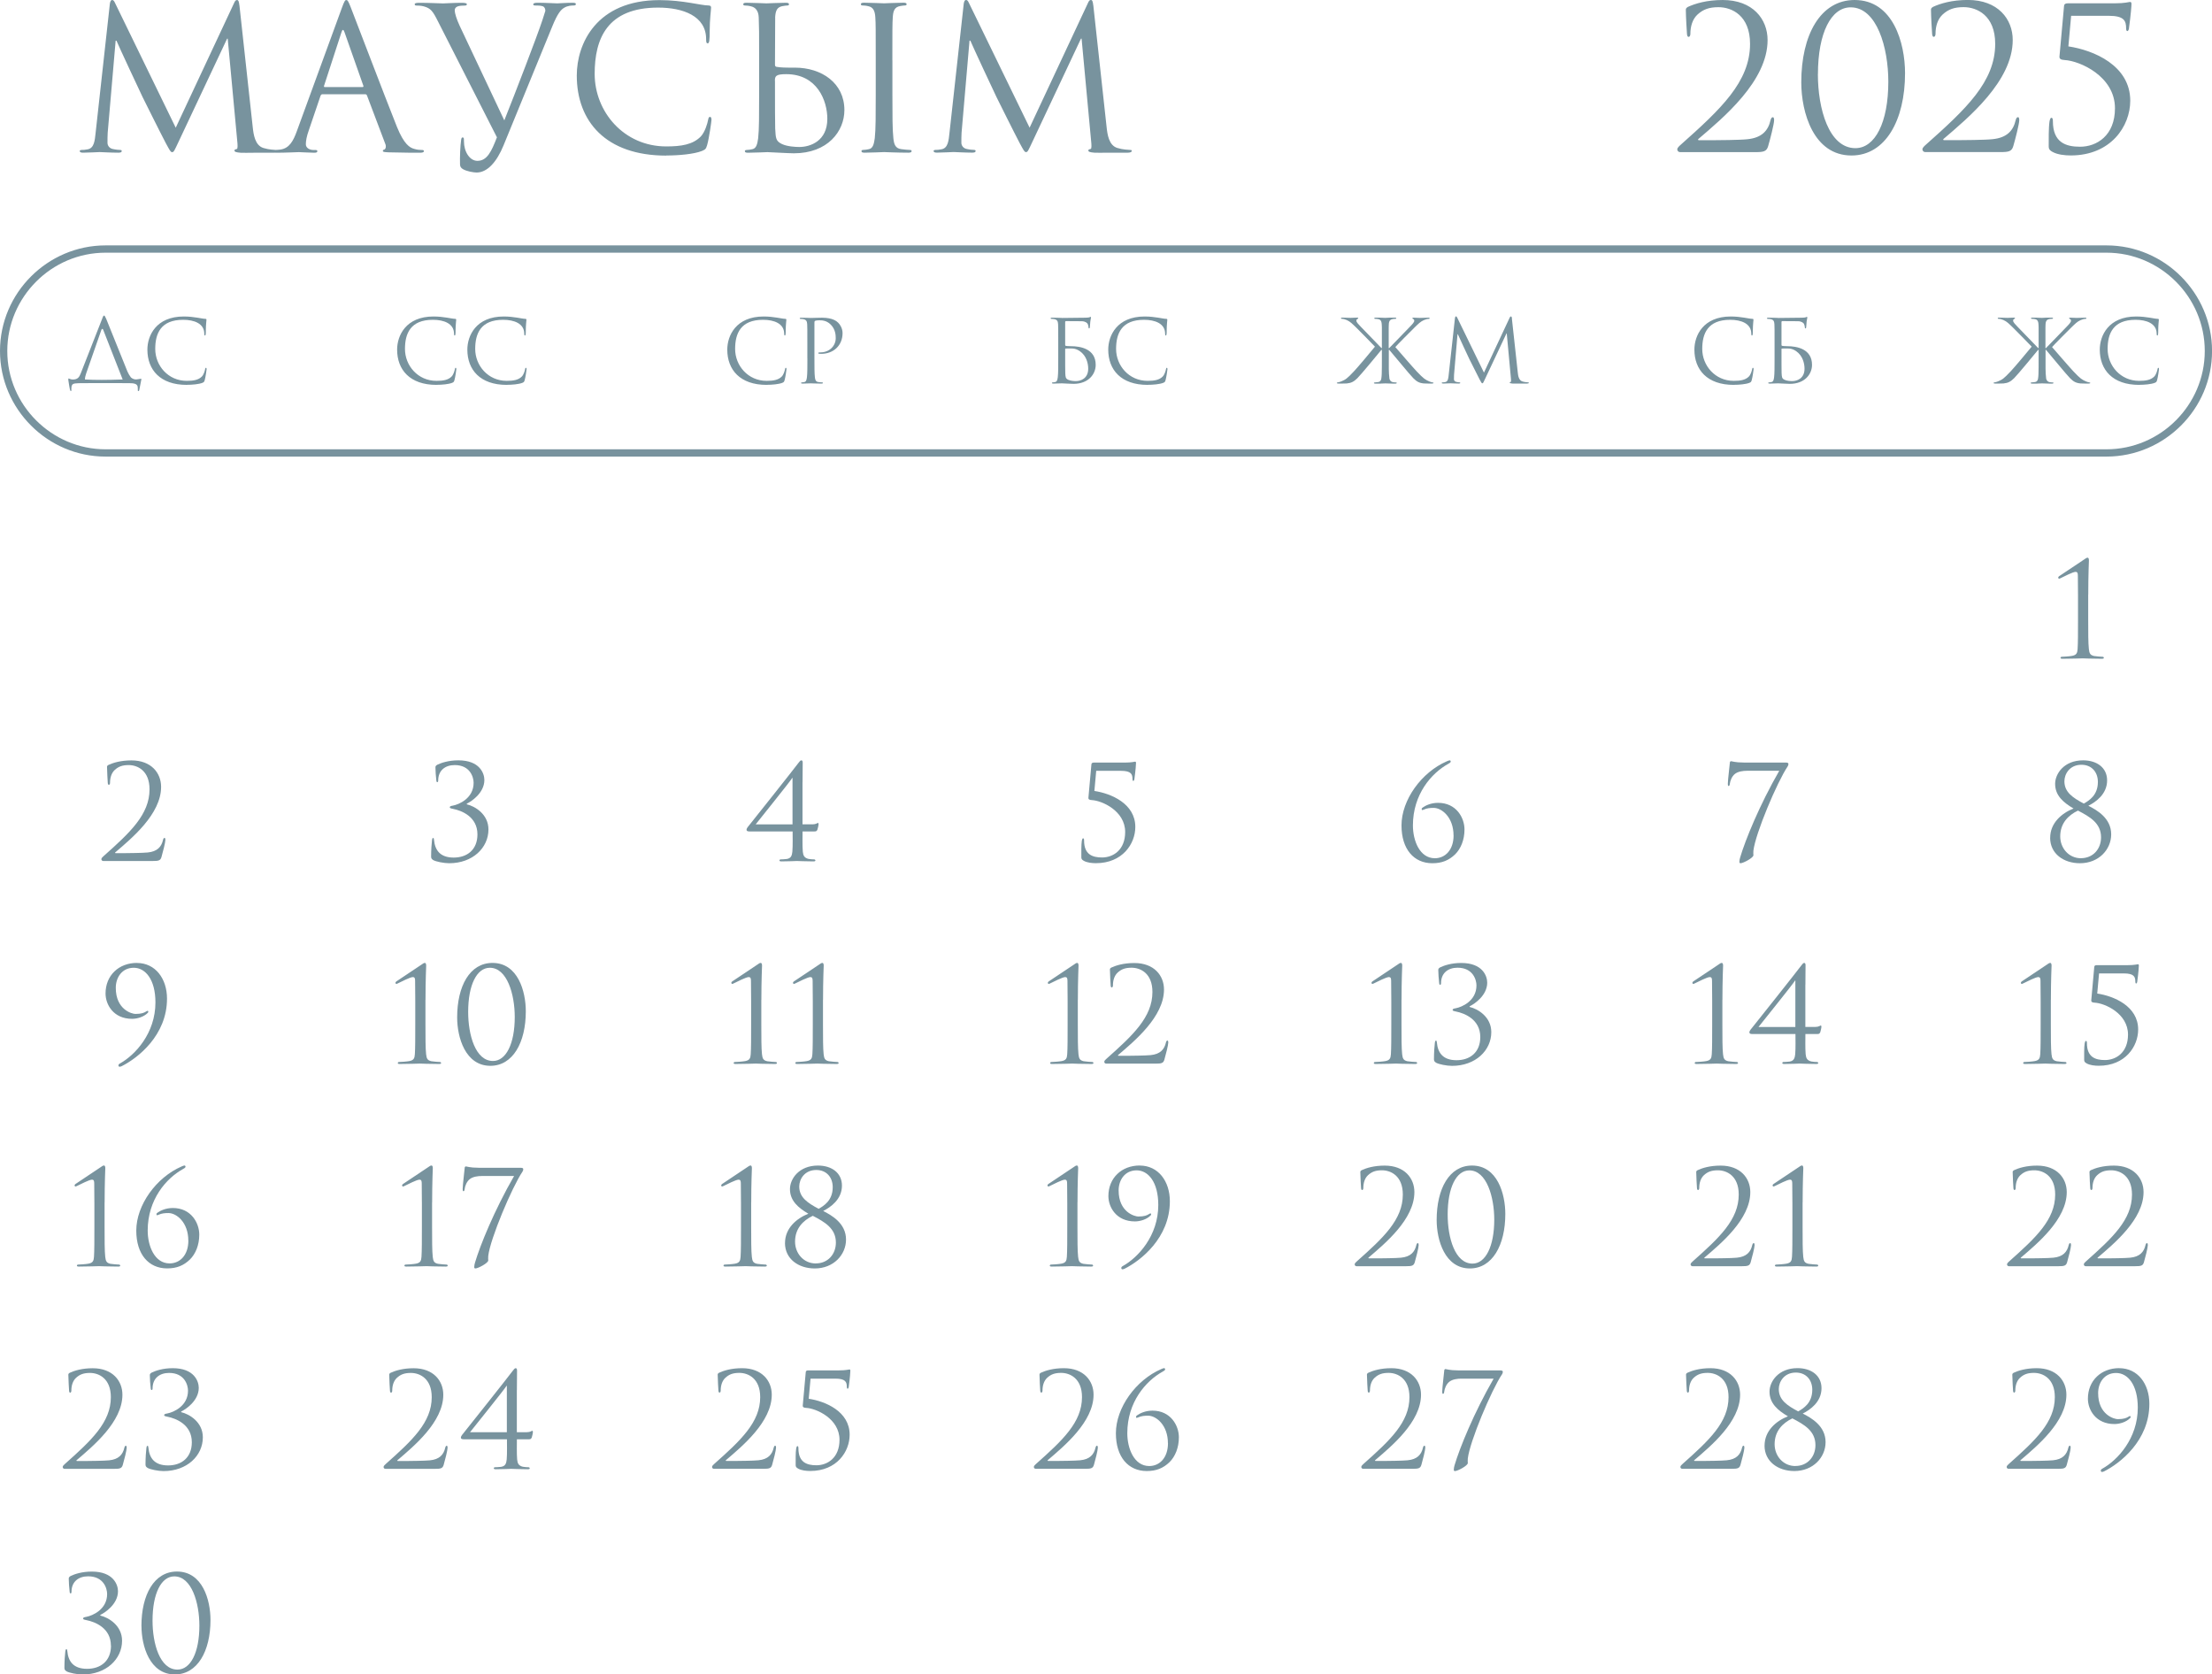 <?xml version="1.0" encoding="UTF-8"?> <svg xmlns="http://www.w3.org/2000/svg" xmlns:xlink="http://www.w3.org/1999/xlink" xmlns:xodm="http://www.corel.com/coreldraw/odm/2003" xml:space="preserve" width="107.343mm" height="81.258mm" version="1.1" style="shape-rendering:geometricPrecision; text-rendering:geometricPrecision; image-rendering:optimizeQuality; fill-rule:evenodd; clip-rule:evenodd" viewBox="0 0 434.02 328.55"> <defs> <style type="text/css"> .fil0 {fill:#78939E;fill-rule:nonzero} </style> </defs> <g id="TEXT">  <path class="fil0" d="M16.67 74.47c0,-0.02 0,-0.03 0,-0.05 0,-0.31 0.09,-0.72 0.24,-1.15l2.98 -8.54c0.09,-0.26 0.27,-0.27 0.36,-0.02l3.8 9.7c0,0.02 0.02,0.03 0.02,0.05 -2.96,0.1 -5.53,0.12 -7.39,0zm6.3 0.7l2.6 0.02c1.42,0 1.47,0.53 1.47,1.06 0,0.07 0,0.14 0,0.19 -0.02,0.24 0.03,0.29 0.12,0.29 0.1,0 0.14,-0.07 0.17,-0.22 0.03,-0.19 0.29,-1.45 0.39,-1.99 0.02,-0.1 0.03,-0.21 -0.05,-0.21 -0.1,0 -0.39,0.1 -0.92,0.14 -0.19,0.02 -0.67,-0.03 -1.06,-0.39 -0.27,-0.34 -0.5,-0.75 -0.68,-1.15 -1.08,-2.64 -3.9,-9.72 -4.18,-10.37 -0.24,-0.53 -0.31,-0.62 -0.41,-0.62 -0.1,0 -0.19,0.1 -0.39,0.67l-4.19 10.68c-0.29,0.75 -0.6,1.18 -1.51,1.2 -0.46,0.02 -0.74,-0.21 -0.87,-0.21 -0.07,0 -0.05,0.22 -0.05,0.33 0.02,0.14 0.27,1.81 0.36,1.99 0.03,0.1 0.09,0.15 0.14,0.15 0.07,0 0.1,-0.03 0.1,-0.17 0,-0.17 -0.03,-0.46 0.03,-0.75 0.12,-0.41 0.24,-0.6 1.4,-0.62l2.94 -0.02 4.59 0zm13.66 0.34c1.1,0 2.4,-0.12 3.08,-0.39 0.31,-0.14 0.34,-0.17 0.45,-0.5 0.17,-0.58 0.38,-2.07 0.38,-2.19 0,-0.14 -0.03,-0.26 -0.12,-0.26 -0.1,0 -0.14,0.07 -0.17,0.26 -0.05,0.31 -0.27,1.06 -0.63,1.44 -0.68,0.7 -1.69,0.86 -2.98,0.86 -3.66,0 -6.18,-3 -6.18,-6.26 0,-3.03 1.08,-5.72 5.48,-5.72 2.14,0 4.14,0.72 4.14,2.72 0,0.24 0.02,0.36 0.14,0.36 0.14,0 0.17,-0.26 0.17,-1.08 0,-0.99 0.12,-1.81 0.12,-2 0,-0.1 -0.03,-0.19 -0.22,-0.19 -0.65,0 -2.19,-0.46 -4.23,-0.46 -5.44,0 -7.14,3.77 -7.14,6.5 0,3.95 2.5,6.92 7.72,6.92z"></path> <path class="fil0" d="M85.63 75.51c1.1,0 2.4,-0.12 3.08,-0.39 0.31,-0.14 0.34,-0.17 0.45,-0.5 0.17,-0.58 0.38,-2.07 0.38,-2.19 0,-0.14 -0.03,-0.26 -0.12,-0.26 -0.1,0 -0.14,0.07 -0.17,0.26 -0.05,0.31 -0.27,1.06 -0.63,1.44 -0.68,0.7 -1.69,0.86 -2.98,0.86 -3.66,0 -6.18,-3 -6.18,-6.26 0,-3.03 1.08,-5.72 5.48,-5.72 2.14,0 4.14,0.72 4.14,2.72 0,0.24 0.02,0.36 0.14,0.36 0.14,0 0.17,-0.26 0.17,-1.08 0,-0.99 0.12,-1.81 0.12,-2 0,-0.1 -0.03,-0.19 -0.22,-0.19 -0.65,0 -2.19,-0.46 -4.23,-0.46 -5.44,0 -7.14,3.77 -7.14,6.5 0,3.95 2.5,6.92 7.72,6.92zm13.78 0c1.1,0 2.4,-0.12 3.08,-0.39 0.31,-0.14 0.34,-0.17 0.45,-0.5 0.17,-0.58 0.38,-2.07 0.38,-2.19 0,-0.14 -0.03,-0.26 -0.12,-0.26 -0.1,0 -0.14,0.07 -0.17,0.26 -0.05,0.31 -0.27,1.06 -0.63,1.44 -0.68,0.7 -1.69,0.86 -2.98,0.86 -3.66,0 -6.18,-3 -6.18,-6.26 0,-3.03 1.08,-5.72 5.48,-5.72 2.14,0 4.14,0.72 4.14,2.72 0,0.24 0.02,0.36 0.14,0.36 0.14,0 0.17,-0.26 0.17,-1.08 0,-0.99 0.12,-1.81 0.12,-2 0,-0.1 -0.03,-0.19 -0.22,-0.19 -0.65,0 -2.19,-0.46 -4.23,-0.46 -5.44,0 -7.14,3.77 -7.14,6.5 0,3.95 2.5,6.92 7.72,6.92z"></path> <path class="fil0" d="M150.41 75.51c1.1,0 2.4,-0.12 3.08,-0.39 0.31,-0.14 0.34,-0.17 0.45,-0.5 0.17,-0.58 0.38,-2.07 0.38,-2.19 0,-0.14 -0.03,-0.26 -0.12,-0.26 -0.1,0 -0.14,0.07 -0.17,0.26 -0.05,0.31 -0.27,1.06 -0.63,1.44 -0.68,0.7 -1.69,0.86 -2.98,0.86 -3.66,0 -6.18,-3 -6.18,-6.26 0,-3.03 1.08,-5.72 5.48,-5.72 2.14,0 4.14,0.72 4.14,2.72 0,0.24 0.02,0.36 0.14,0.36 0.14,0 0.17,-0.26 0.17,-1.08 0,-0.99 0.12,-1.81 0.12,-2 0,-0.1 -0.03,-0.19 -0.22,-0.19 -0.65,0 -2.19,-0.46 -4.23,-0.46 -5.44,0 -7.14,3.77 -7.14,6.5 0,3.95 2.5,6.92 7.72,6.92zm8.01 -5.2c0,1.64 0,3 -0.09,3.71 -0.07,0.5 -0.15,0.87 -0.5,0.94 -0.15,0.03 -0.36,0.07 -0.51,0.07 -0.1,0 -0.14,0.05 -0.14,0.1 0,0.1 0.09,0.14 0.27,0.14 0.51,0 1.59,-0.05 1.64,-0.05 0.09,0 1.16,0.05 2.11,0.05 0.19,0 0.27,-0.05 0.27,-0.14 0,-0.05 -0.03,-0.1 -0.14,-0.1 -0.15,0 -0.53,-0.03 -0.77,-0.07 -0.51,-0.07 -0.62,-0.45 -0.67,-0.94 -0.09,-0.72 -0.09,-2.07 -0.09,-3.71l0 -7.03c0,-0.17 0.03,-0.29 0.14,-0.33 0.15,-0.07 0.45,-0.1 0.74,-0.1 0.39,0 1.44,-0.07 2.34,0.86 0.91,0.92 0.96,2.07 0.96,2.64 0,1.57 -1.3,2.79 -2.96,2.79 -0.36,0 -0.46,0.02 -0.46,0.15 0,0.09 0.1,0.12 0.19,0.12 0.09,0.02 0.27,0.02 0.36,0.02 2.43,0 4.21,-1.64 4.21,-4.07 0,-0.91 -0.48,-1.68 -0.86,-2.04 -0.27,-0.26 -1.04,-0.98 -3.18,-0.98 -0.79,0 -1.78,0.05 -2.16,0.05 -0.14,0 -1.16,-0.05 -1.93,-0.05 -0.19,0 -0.27,0.03 -0.27,0.14 0,0.07 0.07,0.1 0.14,0.1 0.15,0 0.45,0.02 0.58,0.05 0.56,0.12 0.7,0.39 0.74,0.98 0.03,0.55 0.03,1.03 0.03,3.7l0 3.01z"></path> <path class="fil0" d="M208.35 62.38c-0.09,0 -1.16,-0.05 -1.93,-0.05 -0.19,0 -0.27,0.03 -0.27,0.14 0,0.07 0.07,0.1 0.14,0.1 0.15,0 0.45,0.02 0.58,0.05 0.56,0.12 0.7,0.39 0.74,0.98 0.03,0.55 0.03,1.03 0.03,3.7l0 3.01c0,1.64 0,3 -0.09,3.71 -0.07,0.5 -0.15,0.87 -0.5,0.94 -0.15,0.03 -0.36,0.07 -0.51,0.07 -0.1,0 -0.14,0.05 -0.14,0.1 0,0.1 0.09,0.14 0.27,0.14 0.51,0 1.59,-0.05 1.68,-0.05 0.14,0 1.88,0.1 2.28,0.1 2.93,0 4.36,-1.9 4.36,-3.73 0,-3.15 -3.01,-3.66 -4.83,-3.66 -0.63,0 -0.94,-0.05 -1.04,-0.07 -0.09,-0.03 -0.12,-0.07 -0.12,-0.19l0 -4.52c0.02,-0.1 0.07,-0.14 0.15,-0.14l3.12 0.02c0.67,0.02 1.06,0.33 1.16,0.55 0.1,0.22 0.15,0.51 0.15,0.65 0,0.12 0.03,0.21 0.12,0.21 0.09,0 0.12,-0.1 0.14,-0.19 0.03,-0.21 0.07,-0.96 0.09,-1.13 0.05,-0.48 0.14,-0.68 0.14,-0.8 0,-0.09 -0.03,-0.15 -0.1,-0.15 -0.07,0 -0.14,0.07 -0.24,0.1 -0.15,0.05 -0.43,0.05 -0.75,0.07 -0.38,0.02 -3.83,0.05 -4.45,0.05 -0.05,0 -0.12,0 -0.17,0zm0.65 6.13c0,-0.09 0.03,-0.12 0.1,-0.12 1.06,0 1.78,-0.17 2.76,0.5 1.32,0.91 1.66,2.43 1.66,3.46 0,1.93 -1.49,2.43 -2.41,2.43 -0.31,0 -1.04,-0.03 -1.51,-0.26 -0.53,-0.26 -0.53,-0.5 -0.58,-1.34 -0.02,-0.26 -0.02,-2.38 -0.02,-3.7l0 -0.98zm16.16 7c1.1,0 2.4,-0.12 3.08,-0.39 0.31,-0.14 0.34,-0.17 0.45,-0.5 0.17,-0.58 0.38,-2.07 0.38,-2.19 0,-0.14 -0.03,-0.26 -0.12,-0.26 -0.1,0 -0.14,0.07 -0.17,0.26 -0.05,0.31 -0.27,1.06 -0.63,1.44 -0.68,0.7 -1.69,0.86 -2.98,0.86 -3.66,0 -6.18,-3 -6.18,-6.26 0,-3.03 1.08,-5.72 5.48,-5.72 2.14,0 4.14,0.72 4.14,2.72 0,0.24 0.02,0.36 0.14,0.36 0.14,0 0.17,-0.26 0.17,-1.08 0,-0.99 0.12,-1.81 0.12,-2 0,-0.1 -0.03,-0.19 -0.22,-0.19 -0.65,0 -2.19,-0.46 -4.23,-0.46 -5.44,0 -7.14,3.77 -7.14,6.5 0,3.95 2.5,6.92 7.72,6.92z"></path> <path class="fil0" d="M272.55 68.32l-0.07 0 0 -1.03c0,-1.68 0,-2.48 0,-3 0.05,-0.68 -0.12,-1.54 0.77,-1.68 0.14,-0.03 0.43,-0.05 0.58,-0.05 0.07,0 0.14,-0.03 0.14,-0.1 0,-0.1 -0.09,-0.14 -0.27,-0.14 -0.05,0 -0.1,0 -0.15,0 -0.03,0 -0.07,0 -0.1,0 -0.53,-0.02 -1.11,0.02 -1.63,0.05l-0.03 0c-0.34,0 -0.75,-0.03 -1.28,-0.05 -0.12,0 -0.24,0 -0.34,0 -0.03,0 -0.07,0 -0.1,0 -0.05,0 -0.1,0 -0.15,0 -0.19,0 -0.27,0.03 -0.27,0.14 0,0.07 0.07,0.1 0.14,0.1 0.15,0 0.45,0.02 0.58,0.05 0.84,0.09 0.72,0.96 0.77,1.61 0,0.51 0,1.32 0,3.06l0 1.03 -0.07 0c-0.29,-0.33 -3.39,-3.47 -4.01,-4.14 -0.48,-0.5 -0.92,-0.94 -0.92,-1.23 0,-0.21 0.09,-0.31 0.22,-0.36 0.09,-0.03 0.15,-0.07 0.15,-0.14 0,-0.09 -0.09,-0.12 -0.21,-0.12 -0.34,0 -0.87,0.05 -1.28,0.05 -0.09,0 -1.22,-0.05 -1.64,-0.05 -0.19,0 -0.26,0.03 -0.26,0.12 0,0.09 0.03,0.12 0.17,0.12 0.26,0 0.62,0.09 0.96,0.24 0.7,0.31 1.08,0.74 1.85,1.47 0.43,0.41 3.49,3.53 3.68,3.75 -0.84,1.03 -3.44,4.13 -4.11,4.83 -1.4,1.49 -1.64,1.61 -2.46,1.97 -0.56,0.24 -0.87,0.17 -0.91,0.31 -0.02,0.09 0.07,0.12 0.36,0.14l0.41 0c0.48,-0.02 0.8,-0.02 1.18,-0.03 0.92,-0.09 1.42,-0.38 2.09,-1.04 0.77,-0.77 3.82,-4.48 4.71,-5.56l0.09 0 0 1.68c0,1.23 0,2.31 -0.03,3.06 0,0.36 -0.05,0.63 -0.09,0.96 -0.02,0.07 -0.05,0.17 -0.07,0.22 -0.09,0.22 -0.26,0.38 -0.56,0.41 -0.24,0.03 -0.51,0.07 -0.67,0.07 -0.1,0 -0.14,0.05 -0.14,0.1 0,0.09 0.09,0.14 0.27,0.14 0.1,0 0.22,0 0.33,0 0.17,0 0.39,0 0.62,0 0.07,0 0.15,-0.02 0.22,-0.02 0.41,-0.02 0.74,-0.03 0.8,-0.03 0.14,0 1.13,0.05 1.64,0.05 0.21,0 0.41,0.02 0.53,-0.05 0.03,-0.02 0.07,-0.03 0.07,-0.09 0,-0.05 -0.03,-0.1 -0.14,-0.1 -0.19,0 -0.36,-0.02 -0.68,-0.07 -0.27,-0.05 -0.55,-0.31 -0.62,-0.67 -0.09,-0.63 -0.1,-1.27 -0.12,-1.92 0,-0.6 0,-1.3 0,-2.07l0 -1.68 0.09 0.02c0.89,1.01 3.94,4.78 4.71,5.55 0.67,0.67 1.16,0.96 2.09,1.04 0.38,0.02 0.7,0.02 1.18,0.03l0.34 0c0.29,-0.02 0.36,-0.05 0.36,-0.14 0,-0.12 -0.26,-0.05 -0.79,-0.27 -0.82,-0.36 -1.11,-0.51 -2.52,-2 -0.67,-0.7 -3.51,-3.99 -4.18,-4.76 0.17,-0.24 3.32,-3.41 3.75,-3.82 0.77,-0.74 1.15,-1.16 1.85,-1.47 0.34,-0.15 0.7,-0.24 0.96,-0.24 0.14,0 0.17,-0.03 0.17,-0.12 0,-0.09 -0.07,-0.12 -0.26,-0.12 -0.43,0 -1.56,0.05 -1.64,0.05 -0.41,0 -0.94,-0.05 -1.28,-0.05 -0.12,0 -0.21,0.03 -0.21,0.12 0,0.07 0.07,0.1 0.15,0.14 0.14,0.05 0.22,0.15 0.22,0.36 0,0.29 -0.44,0.74 -0.92,1.23 -0.62,0.67 -3.71,3.82 -4.01,4.14zm24.12 -5.77c-0.03,-0.33 -0.09,-0.46 -0.21,-0.46 -0.12,0 -0.19,0.12 -0.26,0.27l-5.03 10.75 -5.24 -10.77c-0.09,-0.19 -0.15,-0.26 -0.26,-0.26 -0.1,0 -0.15,0.12 -0.19,0.31l-1.23 11.16c-0.07,0.65 -0.12,1.32 -0.68,1.42 -0.26,0.05 -0.38,0.05 -0.51,0.05 -0.09,0 -0.17,0.03 -0.17,0.09 0,0.12 0.12,0.15 0.29,0.15 0.46,0 1.28,-0.05 1.44,-0.05 0.14,0 0.96,0.05 1.59,0.05 0.21,0 0.31,-0.03 0.31,-0.15 0,-0.05 -0.07,-0.09 -0.14,-0.09 -0.1,0 -0.36,-0.02 -0.65,-0.09 -0.26,-0.05 -0.45,-0.27 -0.45,-0.53 0,-0.29 0,-0.6 0.02,-0.87l0.68 -7.94 0.07 0c0.19,0.46 2.11,4.57 2.26,4.88 0.09,0.17 1.56,3.13 2,3.97 0.33,0.6 0.41,0.77 0.53,0.77 0.15,0.02 0.21,-0.14 0.56,-0.89l4.19 -8.9 0.05 0 0.82 8.83c0.03,0.31 0.05,0.67 -0.03,0.68 -0.09,0.02 -0.21,0.05 -0.21,0.12 0,0.14 0.14,0.17 0.53,0.21 0.24,0.02 0.67,0 1.11,0 0.72,0 1.51,0 1.75,0 0.21,0 0.36,-0.05 0.36,-0.15 0,-0.07 -0.05,-0.09 -0.14,-0.09 -0.17,-0.02 -0.62,-0.02 -1.11,-0.17 -0.74,-0.22 -0.86,-1.18 -0.92,-1.8l-1.15 -10.51z"></path> <path class="fil0" d="M340.17 75.51c1.1,0 2.4,-0.12 3.08,-0.39 0.31,-0.14 0.34,-0.17 0.45,-0.5 0.17,-0.58 0.38,-2.07 0.38,-2.19 0,-0.14 -0.03,-0.26 -0.12,-0.26 -0.1,0 -0.14,0.07 -0.17,0.26 -0.05,0.31 -0.27,1.06 -0.63,1.44 -0.68,0.7 -1.69,0.86 -2.98,0.86 -3.66,0 -6.18,-3 -6.18,-6.26 0,-3.03 1.08,-5.72 5.48,-5.72 2.14,0 4.14,0.72 4.14,2.72 0,0.24 0.02,0.36 0.14,0.36 0.14,0 0.17,-0.26 0.17,-1.08 0,-0.99 0.12,-1.81 0.12,-2 0,-0.1 -0.03,-0.19 -0.22,-0.19 -0.65,0 -2.19,-0.46 -4.23,-0.46 -5.44,0 -7.14,3.77 -7.14,6.5 0,3.95 2.5,6.92 7.72,6.92zm8.73 -13.13c-0.09,0 -1.16,-0.05 -1.93,-0.05 -0.19,0 -0.27,0.03 -0.27,0.14 0,0.07 0.07,0.1 0.14,0.1 0.15,0 0.45,0.02 0.58,0.05 0.56,0.12 0.7,0.39 0.74,0.98 0.03,0.55 0.03,1.03 0.03,3.7l0 3.01c0,1.64 0,3 -0.09,3.71 -0.07,0.5 -0.15,0.87 -0.5,0.94 -0.15,0.03 -0.36,0.07 -0.51,0.07 -0.1,0 -0.14,0.05 -0.14,0.1 0,0.1 0.09,0.14 0.27,0.14 0.51,0 1.59,-0.05 1.68,-0.05 0.14,0 1.88,0.1 2.28,0.1 2.93,0 4.36,-1.9 4.36,-3.73 0,-3.15 -3.01,-3.66 -4.83,-3.66 -0.63,0 -0.94,-0.05 -1.04,-0.07 -0.09,-0.03 -0.12,-0.07 -0.12,-0.19l0 -4.52c0.02,-0.1 0.07,-0.14 0.15,-0.14l3.12 0.02c0.67,0.02 1.06,0.33 1.16,0.55 0.1,0.22 0.15,0.51 0.15,0.65 0,0.12 0.03,0.21 0.12,0.21 0.09,0 0.12,-0.1 0.14,-0.19 0.03,-0.21 0.07,-0.96 0.09,-1.13 0.05,-0.48 0.14,-0.68 0.14,-0.8 0,-0.09 -0.03,-0.15 -0.1,-0.15 -0.07,0 -0.14,0.07 -0.24,0.1 -0.15,0.05 -0.43,0.05 -0.75,0.07 -0.38,0.02 -3.83,0.05 -4.45,0.05 -0.05,0 -0.12,0 -0.17,0zm0.65 6.13c0,-0.09 0.03,-0.12 0.1,-0.12 1.06,0 1.78,-0.17 2.76,0.5 1.32,0.91 1.66,2.43 1.66,3.46 0,1.93 -1.49,2.43 -2.41,2.43 -0.31,0 -1.04,-0.03 -1.51,-0.26 -0.53,-0.26 -0.53,-0.5 -0.58,-1.34 -0.02,-0.26 -0.02,-2.38 -0.02,-3.7l0 -0.98z"></path> <path class="fil0" d="M401.41 68.32l-0.07 0 0 -1.03c0,-1.68 0,-2.48 0,-3 0.05,-0.68 -0.12,-1.54 0.77,-1.68 0.14,-0.03 0.43,-0.05 0.58,-0.05 0.07,0 0.14,-0.03 0.14,-0.1 0,-0.1 -0.09,-0.14 -0.27,-0.14 -0.05,0 -0.1,0 -0.15,0 -0.03,0 -0.07,0 -0.1,0 -0.53,-0.02 -1.11,0.02 -1.63,0.05l-0.03 0c-0.34,0 -0.75,-0.03 -1.28,-0.05 -0.12,0 -0.24,0 -0.34,0 -0.03,0 -0.07,0 -0.1,0 -0.05,0 -0.1,0 -0.15,0 -0.19,0 -0.27,0.03 -0.27,0.14 0,0.07 0.07,0.1 0.14,0.1 0.15,0 0.45,0.02 0.58,0.05 0.84,0.09 0.72,0.96 0.77,1.61 0,0.51 0,1.32 0,3.06l0 1.03 -0.07 0c-0.29,-0.33 -3.39,-3.47 -4.01,-4.14 -0.48,-0.5 -0.92,-0.94 -0.92,-1.23 0,-0.21 0.09,-0.31 0.22,-0.36 0.09,-0.03 0.15,-0.07 0.15,-0.14 0,-0.09 -0.09,-0.12 -0.21,-0.12 -0.34,0 -0.87,0.05 -1.28,0.05 -0.09,0 -1.22,-0.05 -1.64,-0.05 -0.19,0 -0.26,0.03 -0.26,0.12 0,0.09 0.03,0.12 0.17,0.12 0.26,0 0.62,0.09 0.96,0.24 0.7,0.31 1.08,0.74 1.85,1.47 0.43,0.41 3.49,3.53 3.68,3.75 -0.84,1.03 -3.44,4.13 -4.11,4.83 -1.4,1.49 -1.64,1.61 -2.46,1.97 -0.56,0.24 -0.87,0.17 -0.91,0.31 -0.02,0.09 0.07,0.12 0.36,0.14l0.41 0c0.48,-0.02 0.8,-0.02 1.18,-0.03 0.92,-0.09 1.42,-0.38 2.09,-1.04 0.77,-0.77 3.82,-4.48 4.71,-5.56l0.09 0 0 1.68c0,1.23 0,2.31 -0.03,3.06 0,0.36 -0.05,0.63 -0.09,0.96 -0.02,0.07 -0.05,0.17 -0.07,0.22 -0.09,0.22 -0.26,0.38 -0.56,0.41 -0.24,0.03 -0.51,0.07 -0.67,0.07 -0.1,0 -0.14,0.05 -0.14,0.1 0,0.09 0.09,0.14 0.27,0.14 0.1,0 0.22,0 0.33,0 0.17,0 0.39,0 0.62,0 0.07,0 0.15,-0.02 0.22,-0.02 0.41,-0.02 0.74,-0.03 0.8,-0.03 0.14,0 1.13,0.05 1.64,0.05 0.21,0 0.41,0.02 0.53,-0.05 0.03,-0.02 0.07,-0.03 0.07,-0.09 0,-0.05 -0.03,-0.1 -0.14,-0.1 -0.19,0 -0.36,-0.02 -0.68,-0.07 -0.27,-0.05 -0.55,-0.31 -0.62,-0.67 -0.09,-0.63 -0.1,-1.27 -0.12,-1.92 0,-0.6 0,-1.3 0,-2.07l0 -1.68 0.09 0.02c0.89,1.01 3.94,4.78 4.71,5.55 0.67,0.67 1.16,0.96 2.09,1.04 0.38,0.02 0.7,0.02 1.18,0.03l0.34 0c0.29,-0.02 0.36,-0.05 0.36,-0.14 0,-0.12 -0.26,-0.05 -0.79,-0.27 -0.82,-0.36 -1.11,-0.51 -2.52,-2 -0.67,-0.7 -3.51,-3.99 -4.18,-4.76 0.17,-0.24 3.32,-3.41 3.75,-3.82 0.77,-0.74 1.15,-1.16 1.85,-1.47 0.34,-0.15 0.7,-0.24 0.96,-0.24 0.14,0 0.17,-0.03 0.17,-0.12 0,-0.09 -0.07,-0.12 -0.26,-0.12 -0.43,0 -1.56,0.05 -1.64,0.05 -0.41,0 -0.94,-0.05 -1.28,-0.05 -0.12,0 -0.21,0.03 -0.21,0.12 0,0.07 0.07,0.1 0.15,0.14 0.14,0.05 0.22,0.15 0.22,0.36 0,0.29 -0.44,0.74 -0.92,1.23 -0.62,0.67 -3.71,3.82 -4.01,4.14zm18.3 7.19c1.1,0 2.4,-0.12 3.08,-0.39 0.31,-0.14 0.34,-0.17 0.45,-0.5 0.17,-0.58 0.38,-2.07 0.38,-2.19 0,-0.14 -0.03,-0.26 -0.12,-0.26 -0.1,0 -0.14,0.07 -0.17,0.26 -0.05,0.31 -0.27,1.06 -0.63,1.44 -0.68,0.7 -1.69,0.86 -2.98,0.86 -3.66,0 -6.18,-3 -6.18,-6.26 0,-3.03 1.08,-5.72 5.48,-5.72 2.14,0 4.14,0.72 4.14,2.72 0,0.24 0.02,0.36 0.14,0.36 0.14,0 0.17,-0.26 0.17,-1.08 0,-0.99 0.12,-1.81 0.12,-2 0,-0.1 -0.03,-0.19 -0.22,-0.19 -0.65,0 -2.19,-0.46 -4.23,-0.46 -5.44,0 -7.14,3.77 -7.14,6.5 0,3.95 2.5,6.92 7.72,6.92z"></path> <path class="fil0" d="M20.72 48.15l392.59 0c5.7,0 10.88,2.33 14.63,6.09 3.75,3.75 6.09,8.93 6.09,14.63 0,5.7 -2.33,10.88 -6.09,14.63 -3.75,3.75 -8.93,6.09 -14.63,6.09l-392.59 0c-5.7,0 -10.88,-2.33 -14.63,-6.09 -3.75,-3.75 -6.09,-8.93 -6.09,-14.63 0,-5.7 2.33,-10.88 6.09,-14.63 3.75,-3.75 8.93,-6.09 14.63,-6.09zm392.59 1.43l-392.59 0c-5.3,0 -10.13,2.17 -13.62,5.67 -3.5,3.5 -5.67,8.32 -5.67,13.62 0,5.3 2.17,10.13 5.67,13.62 3.5,3.5 8.32,5.67 13.62,5.67l392.59 0c5.3,0 10.13,-2.17 13.62,-5.67 3.5,-3.5 5.67,-8.32 5.67,-13.62 0,-5.3 -2.17,-10.13 -5.67,-13.62 -3.5,-3.5 -8.32,-5.67 -13.62,-5.67z"></path> <path class="fil0" d="M46.97 1.05c-0.08,-0.74 -0.19,-1.05 -0.47,-1.05 -0.27,0 -0.43,0.27 -0.58,0.62l-11.44 24.44 -11.91 -24.48c-0.19,-0.43 -0.35,-0.58 -0.58,-0.58 -0.23,0 -0.35,0.27 -0.43,0.7l-2.8 25.37c-0.16,1.48 -0.27,3 -1.56,3.23 -0.58,0.12 -0.86,0.12 -1.17,0.12 -0.19,0 -0.39,0.08 -0.39,0.19 0,0.27 0.27,0.35 0.66,0.35 1.05,0 2.92,-0.12 3.27,-0.12 0.31,0 2.18,0.12 3.62,0.12 0.47,0 0.7,-0.08 0.7,-0.35 0,-0.12 -0.16,-0.19 -0.31,-0.19 -0.23,0 -0.82,-0.04 -1.48,-0.19 -0.58,-0.12 -1.01,-0.62 -1.01,-1.21 0,-0.66 0,-1.36 0.04,-1.98l1.56 -18.06 0.16 0c0.43,1.05 4.79,10.39 5.14,11.09 0.19,0.39 3.54,7.12 4.55,9.03 0.74,1.36 0.93,1.75 1.21,1.75 0.35,0.04 0.47,-0.31 1.28,-2.02l9.53 -20.24 0.12 0 1.87 20.08c0.08,0.7 0.12,1.52 -0.08,1.56 -0.19,0.04 -0.47,0.12 -0.47,0.27 0,0.31 0.31,0.39 1.21,0.47 0.55,0.04 1.52,0 2.53,0 1.63,0 3.42,0 3.97,0 0.47,0 0.82,-0.12 0.82,-0.35 0,-0.16 -0.12,-0.19 -0.31,-0.19 -0.39,-0.04 -1.4,-0.04 -2.53,-0.39 -1.67,-0.51 -1.95,-2.69 -2.1,-4.09l-2.61 -23.9zm20.98 -1.05c-0.23,0 -0.39,0.23 -0.86,1.52l-8.83 24.17c-0.7,1.95 -1.48,3.42 -3.27,3.66 -0.31,0.04 -0.86,0.08 -1.13,0.08 -0.19,0 -0.35,0.08 -0.35,0.23 0,0.23 0.23,0.31 0.74,0.31 1.83,0 3.97,-0.12 4.4,-0.12 0.43,0 2.1,0.12 3.04,0.12 0.35,0 0.58,-0.08 0.58,-0.31 0,-0.16 -0.12,-0.23 -0.39,-0.23l-0.39 0c-0.66,0 -1.48,-0.35 -1.48,-1.13 0,-0.7 0.19,-1.63 0.54,-2.61l2.34 -6.89c0.08,-0.19 0.19,-0.31 0.39,-0.31l8.37 0c0.19,0 0.27,0.08 0.35,0.23l3.62 9.57c0.08,0.16 0.08,0.39 0.08,0.51 0,0.35 -0.23,0.55 -0.31,0.55 -0.12,0 -0.27,0.12 -0.27,0.27 0,0.23 0.43,0.23 1.17,0.27 2.69,0.08 5.53,0.08 6.11,0.08 0.43,0 0.78,-0.08 0.78,-0.31 0,-0.19 -0.16,-0.23 -0.39,-0.23 -0.39,0 -0.97,-0.04 -1.56,-0.23 -0.82,-0.23 -1.95,-0.86 -3.35,-4.32 -2.37,-5.92 -8.48,-21.99 -9.07,-23.47 -0.47,-1.21 -0.62,-1.4 -0.86,-1.4zm-4.24 17.08c-0.12,0 -0.19,-0.08 -0.12,-0.27l3.42 -10.51c0.08,-0.27 0.19,-0.43 0.27,-0.43 0.12,0 0.19,0.12 0.31,0.43l3.7 10.51c0.04,0.16 0.04,0.27 -0.16,0.27l-7.43 0zm33.78 9.89c-1.05,2.72 -1.91,4.59 -3.81,4.59 -1.52,0 -2.65,-1.79 -2.65,-3.85 0,-0.58 0,-0.74 -0.27,-0.74 -0.08,0 -0.19,0 -0.27,0.39 -0.19,1.25 -0.27,3.54 -0.23,4.86 0,0.47 0.19,0.74 0.58,0.97 0.74,0.43 2.06,0.66 2.69,0.66 2.06,0 3.93,-2.02 5.29,-5.37l9.53 -23.27c1.09,-2.69 1.75,-3.31 2.3,-3.66 0.74,-0.47 1.6,-0.47 1.87,-0.47 0.31,0 0.47,-0.08 0.47,-0.27 0.04,-0.19 -0.19,-0.27 -0.62,-0.27 -1.13,0 -2.8,0.12 -3.04,0.12 -0.47,0 -2.26,-0.12 -3.81,-0.12 -0.62,0 -0.86,0.08 -0.9,0.31 0,0.19 0.19,0.23 0.43,0.23 0.43,0 1.01,0 1.48,0.16 0.39,0.19 0.47,0.58 0.47,0.9l-0.58 1.83c-1.01,3.07 -5.29,14.2 -7.47,19.65l-8.76 -18.56c-0.62,-1.32 -0.97,-2.53 -0.97,-3 0,-0.27 0.08,-0.58 0.51,-0.78 0.35,-0.16 1.05,-0.19 1.48,-0.19 0.27,0 0.39,-0.08 0.39,-0.27 0,-0.19 -0.35,-0.27 -1.05,-0.27 -1.48,0 -3.23,0.12 -3.62,0.12 -0.47,0 -2.69,-0.12 -4.55,-0.12 -0.62,0 -1.01,0.04 -1.01,0.27 0,0.16 0.08,0.27 0.31,0.27 0.23,0 0.9,0 1.48,0.16 1.36,0.39 1.75,0.9 2.8,3l11.56 22.73zm33.23 3.54c2.49,0 5.45,-0.27 7.01,-0.89 0.7,-0.31 0.78,-0.39 1.01,-1.13 0.39,-1.32 0.86,-4.71 0.86,-4.98 0,-0.31 -0.08,-0.58 -0.27,-0.58 -0.23,0 -0.31,0.16 -0.39,0.58 -0.12,0.7 -0.62,2.41 -1.44,3.27 -1.56,1.6 -3.85,1.95 -6.77,1.95 -8.33,0 -14.05,-6.81 -14.05,-14.24 0,-6.89 2.45,-13 12.45,-13 4.86,0 9.42,1.63 9.42,6.19 0,0.54 0.04,0.82 0.31,0.82 0.31,0 0.39,-0.58 0.39,-2.45 0,-2.26 0.27,-4.13 0.27,-4.55 0,-0.23 -0.08,-0.43 -0.51,-0.43 -1.48,0 -4.98,-1.05 -9.61,-1.05 -12.38,0 -16.23,8.56 -16.23,14.79 0,8.99 5.68,15.72 17.55,15.72zm21.37 -27.09c0.08,-1.36 0.39,-2.02 1.44,-2.22 0.47,-0.08 0.7,-0.12 0.97,-0.12 0.16,0 0.31,-0.08 0.31,-0.23 0,-0.23 -0.19,-0.31 -0.62,-0.31 -1.17,0 -3.62,0.12 -3.81,0.12 -0.19,0 -2.65,-0.12 -3.93,-0.12 -0.43,0 -0.62,0.08 -0.62,0.31 0,0.16 0.16,0.23 0.31,0.23 0.27,0 0.78,0.04 1.21,0.16 0.86,0.19 1.48,0.86 1.52,2.18 0.08,2.45 0.08,2.34 0.08,8.41l0 6.85c0,3.74 0,6.81 -0.19,8.45 -0.16,1.13 -0.35,1.98 -1.13,2.14 -0.35,0.08 -0.82,0.16 -1.17,0.16 -0.23,0 -0.31,0.12 -0.31,0.23 0,0.23 0.19,0.31 0.62,0.31 1.17,0 3.62,-0.12 3.81,-0.12 0.31,0 4.28,0.23 5.18,0.23 6.65,0 9.92,-4.32 9.92,-8.48 0,-5.29 -4.44,-8.33 -9.73,-8.33l-1.25 0c-1.44,0 -2.14,-0.12 -2.37,-0.16 -0.19,-0.08 -0.27,-0.16 -0.27,-0.43l0.04 -9.26zm-0.04 12.49c-0.04,-1.01 0.23,-1.36 2.22,-1.36 6.07,0 8.06,5.21 8.06,8.76 0,4.4 -3.39,5.53 -5.49,5.53 -0.7,0 -2.37,-0.08 -3.42,-0.58 -1.21,-0.58 -1.21,-1.13 -1.32,-3.04 -0.04,-0.58 -0.04,-5.41 -0.04,-8.41l0 -0.89zm23.04 -4.09c0,-6.07 0,-7.16 0.08,-8.41 0.08,-1.36 0.39,-2.02 1.44,-2.22 0.47,-0.08 0.7,-0.12 0.97,-0.12 0.16,0 0.31,-0.08 0.31,-0.23 0,-0.23 -0.19,-0.31 -0.62,-0.31 -1.17,0 -3.62,0.12 -3.81,0.12 -0.19,0 -2.65,-0.12 -3.93,-0.12 -0.43,0 -0.62,0.08 -0.62,0.31 0,0.16 0.16,0.23 0.31,0.23 0.27,0 0.78,0.04 1.21,0.16 0.86,0.19 1.25,0.86 1.32,2.18 0.08,1.25 0.08,2.34 0.08,8.41l0 6.85c0,3.74 0,6.81 -0.19,8.45 -0.16,1.13 -0.35,1.98 -1.13,2.14 -0.35,0.08 -0.82,0.16 -1.17,0.16 -0.23,0 -0.31,0.12 -0.31,0.23 0,0.23 0.19,0.31 0.62,0.31 1.17,0 3.62,-0.12 3.81,-0.12 0.19,0 2.65,0.12 4.79,0.12 0.43,0 0.62,-0.12 0.62,-0.31 0,-0.12 -0.08,-0.23 -0.31,-0.23 -0.35,0 -1.21,-0.08 -1.75,-0.16 -1.17,-0.16 -1.4,-1.01 -1.52,-2.14 -0.19,-1.63 -0.19,-4.71 -0.19,-8.45l0 -6.85zm39.42 -10.78c-0.08,-0.74 -0.19,-1.05 -0.47,-1.05 -0.27,0 -0.43,0.27 -0.58,0.62l-11.44 24.44 -11.91 -24.48c-0.19,-0.43 -0.35,-0.58 -0.58,-0.58 -0.23,0 -0.35,0.27 -0.43,0.7l-2.8 25.37c-0.16,1.48 -0.27,3 -1.56,3.23 -0.58,0.12 -0.86,0.12 -1.17,0.12 -0.19,0 -0.39,0.08 -0.39,0.19 0,0.27 0.27,0.35 0.66,0.35 1.05,0 2.92,-0.12 3.27,-0.12 0.31,0 2.18,0.12 3.62,0.12 0.47,0 0.7,-0.08 0.7,-0.35 0,-0.12 -0.16,-0.19 -0.31,-0.19 -0.23,0 -0.82,-0.04 -1.48,-0.19 -0.58,-0.12 -1.01,-0.62 -1.01,-1.21 0,-0.66 0,-1.36 0.04,-1.98l1.56 -18.06 0.16 0c0.43,1.05 4.79,10.39 5.14,11.09 0.19,0.39 3.54,7.12 4.55,9.03 0.74,1.36 0.93,1.75 1.21,1.75 0.35,0.04 0.47,-0.31 1.28,-2.02l9.53 -20.24 0.12 0 1.87 20.08c0.08,0.7 0.12,1.52 -0.08,1.56 -0.19,0.04 -0.47,0.12 -0.47,0.27 0,0.31 0.31,0.39 1.21,0.47 0.55,0.04 1.52,0 2.53,0 1.63,0 3.42,0 3.97,0 0.47,0 0.82,-0.12 0.82,-0.35 0,-0.16 -0.12,-0.19 -0.31,-0.19 -0.39,-0.04 -1.4,-0.04 -2.53,-0.39 -1.67,-0.51 -1.95,-2.69 -2.1,-4.09l-2.61 -23.9z"></path> <path class="fil0" d="M344.4 29.85c1.63,0 2.22,-0.12 2.53,-1.17 0.39,-1.32 1.17,-4.36 1.17,-5.1 0,-0.23 -0.04,-0.58 -0.23,-0.58 -0.23,0 -0.35,0.16 -0.47,0.58 -0.47,2.06 -1.71,3.46 -4.55,3.74 -1.4,0.16 -5.99,0.19 -6.65,0.19l-2.84 0c-0.19,0 -0.27,-0.12 -0.08,-0.27 4.83,-4.13 13.54,-11.32 13.54,-19.38 0,-4.13 -2.92,-7.86 -8.8,-7.86 -3.15,0 -5.41,0.7 -6.85,1.36 -0.35,0.23 -0.39,0.35 -0.39,0.58 0,1.21 0.19,4.44 0.23,4.79 0.04,0.35 0.16,0.51 0.31,0.51 0.19,0 0.35,-0.23 0.35,-0.58 0,-1.52 0.43,-2.88 1.36,-3.77 1.13,-1.05 2.3,-1.48 4.16,-1.48 2.61,0 6.19,1.63 6.19,7.2 0,7.47 -5.8,12.84 -13.58,19.77 -0.31,0.27 -0.7,0.62 -0.7,0.93 0,0.31 0.27,0.54 0.54,0.54l14.75 0zm9.03 -13.7c0,5.92 2.41,14.36 9.85,14.36 6.65,0 10.51,-6.89 10.51,-16.15 0,-5.92 -2.34,-14.36 -9.89,-14.36 -6.73,0 -10.47,6.89 -10.47,16.15zm3.27 -1.6c0,-8.06 2.57,-13.11 6.42,-13.11 5.14,0 7.39,7.9 7.39,14.59 0,8.02 -2.61,13.04 -6.46,13.04 -5.21,0 -7.36,-7.74 -7.36,-14.52zm35.8 15.29c1.63,0 2.22,-0.12 2.53,-1.17 0.39,-1.32 1.17,-4.36 1.17,-5.1 0,-0.23 -0.04,-0.58 -0.23,-0.58 -0.23,0 -0.35,0.16 -0.47,0.58 -0.47,2.06 -1.71,3.46 -4.55,3.74 -1.4,0.16 -5.99,0.19 -6.65,0.19l-2.84 0c-0.19,0 -0.27,-0.12 -0.08,-0.27 4.83,-4.13 13.54,-11.32 13.54,-19.38 0,-4.13 -2.92,-7.86 -8.8,-7.86 -3.15,0 -5.41,0.7 -6.85,1.36 -0.35,0.23 -0.39,0.35 -0.39,0.58 0,1.21 0.19,4.44 0.23,4.79 0.04,0.35 0.16,0.51 0.31,0.51 0.19,0 0.35,-0.23 0.35,-0.58 0,-1.52 0.43,-2.88 1.36,-3.77 1.13,-1.05 2.3,-1.48 4.16,-1.48 2.61,0 6.19,1.63 6.19,7.2 0,7.47 -5.8,12.84 -13.58,19.77 -0.31,0.27 -0.7,0.62 -0.7,0.93 0,0.31 0.27,0.54 0.54,0.54l14.75 0zm13.89 -26.74l7.36 0c3.07,0 3.42,1.01 3.42,2.49 0,0.27 0.08,0.51 0.23,0.51 0.16,0 0.27,-0.23 0.31,-0.43 0.39,-2.84 0.51,-4.55 0.51,-4.9 0,-0.31 -0.12,-0.39 -0.27,-0.39 -0.27,0 -0.93,0.27 -3.07,0.27l-9.15 0c-0.43,0 -0.7,0.12 -0.74,0.51l-0.9 9.92c-0.04,0.43 0.23,0.66 1.01,0.7 3,0.16 9.88,3.19 9.88,9.46 0,5.37 -3.58,7.55 -6.85,7.55 -2.84,0 -5.33,-0.86 -5.33,-5.02 0,-0.47 -0.08,-0.66 -0.31,-0.66 -0.16,0 -0.27,0.31 -0.35,0.7 -0.19,1.25 -0.16,3.58 -0.16,4.9 0,0.39 0.08,0.74 0.74,1.09 0.97,0.54 2.41,0.7 3.58,0.7 7.86,0 11.68,-5.72 11.68,-10.74 0,-6.93 -7.2,-9.92 -12.14,-10.66l0.54 -5.99z"></path> <g id="_2218784733232"> <path class="fil0" d="M409.74 116.67c0,-3.94 0.13,-6.49 0.13,-6.7 0,-0.26 -0.05,-0.54 -0.26,-0.54 -0.18,0 -0.39,0.13 -0.62,0.31 -0.23,0.15 -4.82,3.22 -4.97,3.32 -0.1,0.08 -0.18,0.18 -0.18,0.26 0,0.1 0.08,0.23 0.15,0.23 0.1,0 0.18,-0.03 0.31,-0.1 0.64,-0.31 2.45,-1.24 2.94,-1.24 0.41,0 0.46,0.28 0.46,0.8 0,1.42 0.03,2.52 0.03,3.91l0 4.51c0,2.58 0,4.79 -0.08,5.92 -0.05,0.8 -0.23,1.18 -1.08,1.34 -0.49,0.1 -1.75,0.18 -2.06,0.18 -0.1,0 -0.21,0.1 -0.21,0.21 0,0.13 0.13,0.18 0.41,0.18 1.65,0 3.81,-0.08 3.94,-0.08 0.13,0 1.78,0.08 3.71,0.08 0.31,0 0.44,-0.05 0.44,-0.18 0,-0.1 -0.1,-0.21 -0.21,-0.21 -0.23,0 -1.31,-0.08 -1.7,-0.15 -0.82,-0.18 -0.93,-0.57 -1.03,-1.37 -0.13,-1.13 -0.13,-3.35 -0.13,-5.92l0 -4.76z"></path> <path class="fil0" d="M30.01 168.94c1.08,0 1.47,-0.08 1.67,-0.77 0.26,-0.88 0.77,-2.88 0.77,-3.37 0,-0.15 -0.03,-0.39 -0.15,-0.39 -0.15,0 -0.23,0.1 -0.31,0.39 -0.31,1.36 -1.13,2.29 -3.01,2.47 -0.93,0.1 -3.97,0.13 -4.4,0.13l-1.88 0c-0.13,0 -0.18,-0.08 -0.05,-0.18 3.19,-2.73 8.96,-7.49 8.96,-12.82 0,-2.73 -1.93,-5.2 -5.82,-5.2 -2.09,0 -3.58,0.46 -4.53,0.9 -0.23,0.15 -0.26,0.23 -0.26,0.39 0,0.8 0.13,2.94 0.15,3.17 0.03,0.23 0.1,0.33 0.21,0.33 0.13,0 0.23,-0.15 0.23,-0.39 0,-1 0.28,-1.91 0.9,-2.5 0.75,-0.7 1.52,-0.98 2.76,-0.98 1.73,0 4.09,1.08 4.09,4.76 0,4.94 -3.84,8.5 -8.99,13.08 -0.21,0.18 -0.46,0.41 -0.46,0.62 0,0.21 0.18,0.36 0.36,0.36l9.76 0z"></path> <path class="fil0" d="M93.68 163.71c0,3.06 -2.06,4.56 -4.66,4.56 -2.7,0 -3.68,-1.49 -3.86,-3.48 -0.03,-0.28 -0.05,-0.36 -0.18,-0.36 -0.13,0 -0.18,0.13 -0.21,0.39 -0.08,0.57 -0.18,2.01 -0.18,3.22 0,0.31 0.05,0.49 0.41,0.72 0.54,0.31 2.09,0.62 3.14,0.62 4.58,0 7.7,-3.01 7.7,-6.62 0,-2.99 -2.63,-4.56 -4.25,-4.94l0 -0.13c0.8,-0.36 3.45,-2.06 3.45,-4.64 0,-1.29 -0.9,-3.86 -5.1,-3.86 -1.93,0 -3.37,0.49 -4.17,0.88 -0.31,0.21 -0.33,0.31 -0.33,0.54 0,0.59 0.08,1.75 0.18,2.58 0.03,0.23 0.1,0.28 0.18,0.28 0.08,0 0.18,-0.05 0.18,-0.31 0,-1.98 1.36,-3.04 3.24,-3.04 3.04,0 3.71,2.39 3.71,3.48 0,3.01 -2.83,4.25 -4.09,4.48 -0.33,0.05 -0.59,0.13 -0.59,0.31 0,0.18 0.18,0.23 0.67,0.33 1.67,0.33 4.76,1.54 4.76,5z"></path> <path class="fil0" d="M157.47 153.49c0,-1.42 0.03,-3.48 0.03,-3.86 0,-0.26 -0.08,-0.44 -0.26,-0.44 -0.18,0 -0.33,0.18 -0.54,0.46 -0.82,1.13 -9.84,12.46 -9.99,12.64 -0.1,0.13 -0.23,0.33 -0.23,0.54 0,0.23 0.23,0.31 0.54,0.31l8.5 0c0,0.85 0.05,2.83 -0.05,3.97 -0.08,0.77 -0.26,1.31 -1.11,1.44 -0.41,0.05 -0.98,0.08 -1.21,0.08 -0.13,0 -0.21,0.1 -0.21,0.21 0,0.13 0.13,0.18 0.41,0.18 1.42,0 2.81,-0.08 2.99,-0.08 0.18,0 1.83,0.08 3.24,0.08 0.28,0 0.41,-0.05 0.41,-0.18 0,-0.1 -0.1,-0.21 -0.23,-0.21 -0.26,0 -0.77,-0.03 -1.13,-0.1 -0.82,-0.21 -1.03,-0.64 -1.11,-1.42 -0.1,-1.13 -0.05,-3.12 -0.05,-3.97l2.37 0c0.31,0 0.41,-0.08 0.54,-0.33 0.1,-0.31 0.23,-0.9 0.23,-1.03 0,-0.13 0,-0.31 -0.13,-0.31 -0.1,0 -0.36,0.28 -1.06,0.28l-1.96 0 0 -8.27zm-1.96 8.27l-7.24 0c0.49,-0.64 6.8,-8.45 7.18,-9.12l0.05 0 0 9.12z"></path> <path class="fil0" d="M215.07 151.25l4.87 0c2.03,0 2.27,0.67 2.27,1.65 0,0.18 0.05,0.33 0.15,0.33 0.1,0 0.18,-0.15 0.21,-0.28 0.26,-1.88 0.33,-3.01 0.33,-3.24 0,-0.21 -0.08,-0.26 -0.18,-0.26 -0.18,0 -0.62,0.18 -2.03,0.18l-6.05 0c-0.28,0 -0.46,0.08 -0.49,0.33l-0.59 6.57c-0.03,0.28 0.15,0.44 0.67,0.46 1.98,0.1 6.54,2.11 6.54,6.26 0,3.55 -2.37,5 -4.53,5 -1.88,0 -3.53,-0.57 -3.53,-3.32 0,-0.31 -0.05,-0.44 -0.21,-0.44 -0.1,0 -0.18,0.21 -0.23,0.46 -0.13,0.82 -0.1,2.37 -0.1,3.24 0,0.26 0.05,0.49 0.49,0.72 0.64,0.36 1.6,0.46 2.37,0.46 5.2,0 7.73,-3.79 7.73,-7.11 0,-4.58 -4.76,-6.57 -8.03,-7.06l0.36 -3.97z"></path> <path class="fil0" d="M285.21 163.92c0,2.83 -1.62,4.48 -3.68,4.48 -2.96,0 -4.3,-3.43 -4.3,-6.44 0,-6.1 3.63,-10.25 6.93,-12.08 0.26,-0.15 0.49,-0.26 0.49,-0.46 0,-0.15 -0.1,-0.23 -0.21,-0.23 -0.1,0 -0.31,0.08 -0.54,0.18 -5,2.16 -8.91,7.6 -8.91,12.59 0,4.69 2.45,7.42 6.05,7.42 1.91,0 3.24,-0.57 4.46,-1.73 1.13,-1.11 1.85,-2.86 1.85,-4.89 0,-2.29 -1.6,-5.23 -5.18,-5.23 -1.44,0 -2.47,0.54 -2.99,0.9 -0.15,0.1 -0.23,0.18 -0.23,0.31 0,0.13 0.03,0.21 0.1,0.21 0.08,0 0.26,-0.08 0.33,-0.1 0.59,-0.28 1.26,-0.33 1.93,-0.33 1.57,0 3.89,1.83 3.89,5.41z"></path> <path class="fil0" d="M342.12 149.62c-1.67,0 -2.29,-0.26 -2.45,-0.26 -0.15,0 -0.26,0.1 -0.26,0.36 0,0.26 -0.39,3.27 -0.39,4.09 0,0.28 0.03,0.41 0.15,0.41 0.13,0 0.21,-0.13 0.23,-0.36 0.08,-0.72 0.44,-1.54 0.98,-1.98 0.62,-0.52 1.65,-0.64 2.39,-0.64l6.34 0c-3.89,6.75 -6.67,13.62 -7.67,17 -0.08,0.23 -0.15,0.62 -0.15,0.88 0,0.18 0.08,0.26 0.23,0.26 0.51,0 2.52,-1.06 2.52,-1.57 0,-0.28 -0.05,-0.46 0,-0.9 0.39,-3.35 4.64,-13.44 6.72,-16.53 0.13,-0.21 0.15,-0.39 0.15,-0.49 0,-0.15 -0.13,-0.26 -0.46,-0.26l-8.34 0z"></path> <path class="fil0" d="M402.26 164.38c0,3.12 2.63,5 5.85,5 3.68,0 6.13,-2.68 6.13,-5.67 0,-3.17 -2.78,-4.74 -4.48,-5.61 1.44,-0.72 3.68,-2.27 3.68,-4.97 0,-2.52 -2.03,-3.94 -4.71,-3.94 -3.76,0 -5.49,2.65 -5.49,4.61 0,2.29 1.6,3.66 3.61,4.84 -2.34,0.93 -4.58,2.86 -4.58,5.74zm6.05 4.02c-2.39,0 -4.07,-1.98 -4.07,-4.28 0,-2.58 1.57,-4.15 3.48,-5.07 2.32,1.21 4.53,2.45 4.53,5.25 0,2.29 -1.57,4.09 -3.94,4.09zm0.1 -18.34c1.98,0 3.22,1.42 3.22,3.37 0,2.63 -1.75,3.66 -2.76,4.25 -2.11,-1.13 -3.81,-2.21 -3.81,-4.38 0,-1.42 1.03,-3.24 3.35,-3.24l0 0z"></path> <path class="fil0" d="M26.86 188.94c-3.55,0 -6.15,2.45 -6.15,6 0,2.16 1.54,4.97 5.2,4.97 1.03,0 2.34,-0.39 3.09,-1.18 0.08,-0.08 0.1,-0.13 0.1,-0.21 0,-0.08 -0.05,-0.18 -0.13,-0.18 -0.08,0 -0.18,0.05 -0.33,0.15 -0.33,0.21 -0.85,0.46 -2.06,0.46 -0.7,0 -3.86,-0.85 -3.86,-5.12 0,-2.03 1.21,-3.94 3.53,-3.94 2.27,0 4.25,2.29 4.25,6.8 0,6.05 -3.97,10.33 -7,12 -0.15,0.08 -0.26,0.21 -0.26,0.36 0,0.15 0.1,0.26 0.21,0.26 0.1,0 0.26,-0.03 0.41,-0.1 3.14,-1.57 8.91,-6.03 8.91,-13.26 0,-3.91 -2.27,-7 -5.9,-7z"></path> <path class="fil0" d="M83.49 196.18c0,-3.94 0.13,-6.49 0.13,-6.7 0,-0.26 -0.05,-0.54 -0.26,-0.54 -0.18,0 -0.39,0.13 -0.62,0.31 -0.23,0.15 -4.82,3.22 -4.97,3.32 -0.1,0.08 -0.18,0.18 -0.18,0.26 0,0.1 0.08,0.23 0.15,0.23 0.1,0 0.18,-0.03 0.31,-0.1 0.64,-0.31 2.45,-1.24 2.94,-1.24 0.41,0 0.46,0.28 0.46,0.8 0,1.42 0.03,2.52 0.03,3.91l0 4.51c0,2.58 0,4.79 -0.08,5.92 -0.05,0.8 -0.23,1.18 -1.08,1.34 -0.49,0.1 -1.75,0.18 -2.06,0.18 -0.1,0 -0.21,0.1 -0.21,0.21 0,0.13 0.13,0.18 0.41,0.18 1.65,0 3.81,-0.08 3.94,-0.08 0.13,0 1.78,0.08 3.71,0.08 0.31,0 0.44,-0.05 0.44,-0.18 0,-0.1 -0.1,-0.21 -0.21,-0.21 -0.23,0 -1.31,-0.08 -1.7,-0.15 -0.82,-0.18 -0.93,-0.57 -1.03,-1.37 -0.13,-1.13 -0.13,-3.35 -0.13,-5.92l0 -4.76zm6.21 3.45c0,3.91 1.6,9.5 6.52,9.5 4.4,0 6.95,-4.56 6.95,-10.69 0,-3.91 -1.54,-9.5 -6.54,-9.5 -4.46,0 -6.93,4.56 -6.93,10.69zm2.16 -1.06c0,-5.33 1.7,-8.68 4.25,-8.68 3.4,0 4.89,5.23 4.89,9.66 0,5.3 -1.73,8.63 -4.27,8.63 -3.45,0 -4.87,-5.12 -4.87,-9.61z"></path> <path class="fil0" d="M149.39 196.18c0,-3.94 0.13,-6.49 0.13,-6.7 0,-0.26 -0.05,-0.54 -0.26,-0.54 -0.18,0 -0.39,0.13 -0.62,0.31 -0.23,0.15 -4.82,3.22 -4.97,3.32 -0.1,0.08 -0.18,0.18 -0.18,0.26 0,0.1 0.08,0.23 0.15,0.23 0.1,0 0.18,-0.03 0.31,-0.1 0.64,-0.31 2.45,-1.24 2.94,-1.24 0.41,0 0.46,0.28 0.46,0.8 0,1.42 0.03,2.52 0.03,3.91l0 4.51c0,2.58 0,4.79 -0.08,5.92 -0.05,0.8 -0.23,1.18 -1.08,1.34 -0.49,0.1 -1.75,0.18 -2.06,0.18 -0.1,0 -0.21,0.1 -0.21,0.21 0,0.13 0.13,0.18 0.41,0.18 1.65,0 3.81,-0.08 3.94,-0.08 0.13,0 1.78,0.08 3.71,0.08 0.31,0 0.44,-0.05 0.44,-0.18 0,-0.1 -0.1,-0.21 -0.21,-0.21 -0.23,0 -1.31,-0.08 -1.7,-0.15 -0.82,-0.18 -0.93,-0.57 -1.03,-1.37 -0.13,-1.13 -0.13,-3.35 -0.13,-5.92l0 -4.76zm12.1 0c0,-3.94 0.13,-6.49 0.13,-6.7 0,-0.26 -0.05,-0.54 -0.26,-0.54 -0.18,0 -0.39,0.13 -0.62,0.31 -0.23,0.15 -4.82,3.22 -4.97,3.32 -0.1,0.08 -0.18,0.18 -0.18,0.26 0,0.1 0.08,0.23 0.15,0.23 0.1,0 0.18,-0.03 0.31,-0.1 0.64,-0.31 2.45,-1.24 2.94,-1.24 0.41,0 0.46,0.28 0.46,0.8 0,1.42 0.03,2.52 0.03,3.91l0 4.51c0,2.58 0,4.79 -0.08,5.92 -0.05,0.8 -0.23,1.18 -1.08,1.34 -0.49,0.1 -1.75,0.18 -2.06,0.18 -0.1,0 -0.21,0.1 -0.21,0.21 0,0.13 0.13,0.18 0.41,0.18 1.65,0 3.81,-0.08 3.94,-0.08 0.13,0 1.78,0.08 3.71,0.08 0.31,0 0.44,-0.05 0.44,-0.18 0,-0.1 -0.1,-0.21 -0.21,-0.21 -0.23,0 -1.31,-0.08 -1.7,-0.15 -0.82,-0.18 -0.93,-0.57 -1.03,-1.37 -0.13,-1.13 -0.13,-3.35 -0.13,-5.92l0 -4.76z"></path> <path class="fil0" d="M211.49 196.18c0,-3.94 0.13,-6.49 0.13,-6.7 0,-0.26 -0.05,-0.54 -0.26,-0.54 -0.18,0 -0.39,0.13 -0.62,0.31 -0.23,0.15 -4.82,3.22 -4.97,3.32 -0.1,0.08 -0.18,0.18 -0.18,0.26 0,0.1 0.08,0.23 0.15,0.23 0.1,0 0.18,-0.03 0.31,-0.1 0.64,-0.31 2.45,-1.24 2.94,-1.24 0.41,0 0.46,0.28 0.46,0.8 0,1.42 0.03,2.52 0.03,3.91l0 4.51c0,2.58 0,4.79 -0.08,5.92 -0.05,0.8 -0.23,1.18 -1.08,1.34 -0.49,0.1 -1.75,0.18 -2.06,0.18 -0.1,0 -0.21,0.1 -0.21,0.21 0,0.13 0.13,0.18 0.41,0.18 1.65,0 3.81,-0.08 3.94,-0.08 0.13,0 1.78,0.08 3.71,0.08 0.31,0 0.44,-0.05 0.44,-0.18 0,-0.1 -0.1,-0.21 -0.21,-0.21 -0.23,0 -1.31,-0.08 -1.7,-0.15 -0.82,-0.18 -0.93,-0.57 -1.03,-1.37 -0.13,-1.13 -0.13,-3.35 -0.13,-5.92l0 -4.76zm15.3 12.52c1.08,0 1.47,-0.08 1.67,-0.77 0.26,-0.88 0.77,-2.88 0.77,-3.37 0,-0.15 -0.03,-0.39 -0.15,-0.39 -0.15,0 -0.23,0.1 -0.31,0.39 -0.31,1.36 -1.13,2.29 -3.01,2.47 -0.93,0.1 -3.97,0.13 -4.4,0.13l-1.88 0c-0.13,0 -0.18,-0.08 -0.05,-0.18 3.19,-2.73 8.96,-7.49 8.96,-12.82 0,-2.73 -1.93,-5.2 -5.82,-5.2 -2.09,0 -3.58,0.46 -4.53,0.9 -0.23,0.15 -0.26,0.23 -0.26,0.39 0,0.8 0.13,2.94 0.15,3.17 0.03,0.23 0.1,0.33 0.21,0.33 0.13,0 0.23,-0.15 0.23,-0.39 0,-1 0.28,-1.91 0.9,-2.5 0.75,-0.7 1.52,-0.98 2.76,-0.98 1.73,0 4.09,1.08 4.09,4.76 0,4.94 -3.84,8.5 -8.99,13.08 -0.21,0.18 -0.46,0.41 -0.46,0.62 0,0.21 0.18,0.36 0.36,0.36l9.76 0z"></path> <path class="fil0" d="M275 196.18c0,-3.94 0.13,-6.49 0.13,-6.7 0,-0.26 -0.05,-0.54 -0.26,-0.54 -0.18,0 -0.39,0.13 -0.62,0.31 -0.23,0.15 -4.82,3.22 -4.97,3.32 -0.1,0.08 -0.18,0.18 -0.18,0.26 0,0.1 0.08,0.23 0.15,0.23 0.1,0 0.18,-0.03 0.31,-0.1 0.64,-0.31 2.45,-1.24 2.94,-1.24 0.41,0 0.46,0.28 0.46,0.8 0,1.42 0.03,2.52 0.03,3.91l0 4.51c0,2.58 0,4.79 -0.08,5.92 -0.05,0.8 -0.23,1.18 -1.08,1.34 -0.49,0.1 -1.75,0.18 -2.06,0.18 -0.1,0 -0.21,0.1 -0.21,0.21 0,0.13 0.13,0.18 0.41,0.18 1.65,0 3.81,-0.08 3.94,-0.08 0.13,0 1.78,0.08 3.71,0.08 0.31,0 0.44,-0.05 0.44,-0.18 0,-0.1 -0.1,-0.21 -0.21,-0.21 -0.23,0 -1.31,-0.08 -1.7,-0.15 -0.82,-0.18 -0.93,-0.57 -1.03,-1.37 -0.13,-1.13 -0.13,-3.35 -0.13,-5.92l0 -4.76zm15.45 7.29c0,3.06 -2.06,4.56 -4.66,4.56 -2.7,0 -3.68,-1.49 -3.86,-3.48 -0.03,-0.28 -0.05,-0.36 -0.18,-0.36 -0.13,0 -0.18,0.13 -0.21,0.39 -0.08,0.57 -0.18,2.01 -0.18,3.22 0,0.31 0.05,0.49 0.41,0.72 0.54,0.31 2.09,0.62 3.14,0.62 4.58,0 7.7,-3.01 7.7,-6.62 0,-2.99 -2.63,-4.56 -4.25,-4.94l0 -0.13c0.8,-0.36 3.45,-2.06 3.45,-4.64 0,-1.29 -0.9,-3.86 -5.1,-3.86 -1.93,0 -3.37,0.49 -4.17,0.88 -0.31,0.21 -0.33,0.31 -0.33,0.54 0,0.59 0.08,1.75 0.18,2.58 0.03,0.23 0.1,0.28 0.18,0.28 0.08,0 0.18,-0.05 0.18,-0.31 0,-1.98 1.36,-3.04 3.24,-3.04 3.04,0 3.71,2.39 3.71,3.48 0,3.01 -2.83,4.25 -4.09,4.48 -0.33,0.05 -0.59,0.13 -0.59,0.31 0,0.18 0.18,0.23 0.67,0.33 1.67,0.33 4.76,1.54 4.76,5z"></path> <path class="fil0" d="M337.96 196.18c0,-3.94 0.13,-6.49 0.13,-6.7 0,-0.26 -0.05,-0.54 -0.26,-0.54 -0.18,0 -0.39,0.13 -0.62,0.31 -0.23,0.15 -4.82,3.22 -4.97,3.32 -0.1,0.08 -0.18,0.18 -0.18,0.26 0,0.1 0.08,0.23 0.15,0.23 0.1,0 0.18,-0.03 0.31,-0.1 0.64,-0.31 2.45,-1.24 2.94,-1.24 0.41,0 0.46,0.28 0.46,0.8 0,1.42 0.03,2.52 0.03,3.91l0 4.51c0,2.58 0,4.79 -0.08,5.92 -0.05,0.8 -0.23,1.18 -1.08,1.34 -0.49,0.1 -1.75,0.18 -2.06,0.18 -0.1,0 -0.21,0.1 -0.21,0.21 0,0.13 0.13,0.18 0.41,0.18 1.65,0 3.81,-0.08 3.94,-0.08 0.13,0 1.78,0.08 3.71,0.08 0.31,0 0.44,-0.05 0.44,-0.18 0,-0.1 -0.1,-0.21 -0.21,-0.21 -0.23,0 -1.31,-0.08 -1.7,-0.15 -0.82,-0.18 -0.93,-0.57 -1.03,-1.37 -0.13,-1.13 -0.13,-3.35 -0.13,-5.92l0 -4.76zm16.28 -2.94c0,-1.42 0.03,-3.48 0.03,-3.86 0,-0.26 -0.08,-0.44 -0.26,-0.44 -0.18,0 -0.33,0.18 -0.54,0.46 -0.82,1.13 -9.84,12.46 -9.99,12.64 -0.1,0.13 -0.23,0.33 -0.23,0.54 0,0.23 0.23,0.31 0.54,0.31l8.5 0c0,0.85 0.05,2.83 -0.05,3.97 -0.08,0.77 -0.26,1.31 -1.11,1.44 -0.41,0.05 -0.98,0.08 -1.21,0.08 -0.13,0 -0.21,0.1 -0.21,0.21 0,0.13 0.13,0.18 0.41,0.18 1.42,0 2.81,-0.08 2.99,-0.08 0.18,0 1.83,0.08 3.24,0.08 0.28,0 0.41,-0.05 0.41,-0.18 0,-0.1 -0.1,-0.21 -0.23,-0.21 -0.26,0 -0.77,-0.03 -1.13,-0.1 -0.82,-0.21 -1.03,-0.64 -1.11,-1.42 -0.1,-1.13 -0.05,-3.12 -0.05,-3.97l2.37 0c0.31,0 0.41,-0.08 0.54,-0.33 0.1,-0.31 0.23,-0.9 0.23,-1.03 0,-0.13 0,-0.31 -0.13,-0.31 -0.1,0 -0.36,0.28 -1.06,0.28l-1.96 0 0 -8.27zm-1.96 8.27l-7.24 0c0.49,-0.64 6.8,-8.45 7.18,-9.12l0.05 0 0 9.12z"></path> <path class="fil0" d="M402.41 196.18c0,-3.94 0.13,-6.49 0.13,-6.7 0,-0.26 -0.05,-0.54 -0.26,-0.54 -0.18,0 -0.39,0.13 -0.62,0.31 -0.23,0.15 -4.82,3.22 -4.97,3.32 -0.1,0.08 -0.18,0.18 -0.18,0.26 0,0.1 0.08,0.23 0.15,0.23 0.1,0 0.18,-0.03 0.31,-0.1 0.64,-0.31 2.45,-1.24 2.94,-1.24 0.41,0 0.46,0.28 0.46,0.8 0,1.42 0.03,2.52 0.03,3.91l0 4.51c0,2.58 0,4.79 -0.08,5.92 -0.05,0.8 -0.23,1.18 -1.08,1.34 -0.49,0.1 -1.75,0.18 -2.06,0.18 -0.1,0 -0.21,0.1 -0.21,0.21 0,0.13 0.13,0.18 0.41,0.18 1.65,0 3.81,-0.08 3.94,-0.08 0.13,0 1.78,0.08 3.71,0.08 0.31,0 0.44,-0.05 0.44,-0.18 0,-0.1 -0.1,-0.21 -0.21,-0.21 -0.23,0 -1.31,-0.08 -1.7,-0.15 -0.82,-0.18 -0.93,-0.57 -1.03,-1.37 -0.13,-1.13 -0.13,-3.35 -0.13,-5.92l0 -4.76zm9.43 -5.18l4.87 0c2.03,0 2.27,0.67 2.27,1.65 0,0.18 0.05,0.33 0.15,0.33 0.1,0 0.18,-0.15 0.21,-0.28 0.26,-1.88 0.33,-3.01 0.33,-3.24 0,-0.21 -0.08,-0.26 -0.18,-0.26 -0.18,0 -0.62,0.18 -2.03,0.18l-6.05 0c-0.28,0 -0.46,0.08 -0.49,0.33l-0.59 6.57c-0.03,0.28 0.15,0.44 0.67,0.46 1.98,0.1 6.54,2.11 6.54,6.26 0,3.55 -2.37,5 -4.53,5 -1.88,0 -3.53,-0.57 -3.53,-3.32 0,-0.31 -0.05,-0.44 -0.21,-0.44 -0.1,0 -0.18,0.21 -0.23,0.46 -0.13,0.82 -0.1,2.37 -0.1,3.24 0,0.26 0.05,0.49 0.49,0.72 0.64,0.36 1.6,0.46 2.37,0.46 5.2,0 7.73,-3.79 7.73,-7.11 0,-4.58 -4.76,-6.57 -8.03,-7.06l0.36 -3.97z"></path> <path class="fil0" d="M20.53 235.93c0,-3.94 0.13,-6.49 0.13,-6.7 0,-0.26 -0.05,-0.54 -0.26,-0.54 -0.18,0 -0.39,0.13 -0.62,0.31 -0.23,0.15 -4.82,3.22 -4.97,3.32 -0.1,0.08 -0.18,0.18 -0.18,0.26 0,0.1 0.08,0.23 0.15,0.23 0.1,0 0.18,-0.03 0.31,-0.1 0.64,-0.31 2.45,-1.24 2.94,-1.24 0.41,0 0.46,0.28 0.46,0.8 0,1.42 0.03,2.52 0.03,3.91l0 4.51c0,2.58 0,4.79 -0.08,5.92 -0.05,0.8 -0.23,1.18 -1.08,1.34 -0.49,0.1 -1.75,0.18 -2.06,0.18 -0.1,0 -0.21,0.1 -0.21,0.21 0,0.13 0.13,0.18 0.41,0.18 1.65,0 3.81,-0.08 3.94,-0.08 0.13,0 1.78,0.08 3.71,0.08 0.31,0 0.44,-0.05 0.44,-0.18 0,-0.1 -0.1,-0.21 -0.21,-0.21 -0.23,0 -1.31,-0.08 -1.7,-0.15 -0.82,-0.18 -0.93,-0.57 -1.03,-1.37 -0.13,-1.13 -0.13,-3.35 -0.13,-5.92l0 -4.76zm16.43 7.49c0,2.83 -1.62,4.48 -3.68,4.48 -2.96,0 -4.3,-3.43 -4.3,-6.44 0,-6.1 3.63,-10.25 6.93,-12.08 0.26,-0.15 0.49,-0.26 0.49,-0.46 0,-0.15 -0.1,-0.23 -0.21,-0.23 -0.1,0 -0.31,0.08 -0.54,0.18 -5,2.16 -8.91,7.6 -8.91,12.59 0,4.69 2.45,7.42 6.05,7.42 1.91,0 3.24,-0.57 4.46,-1.73 1.13,-1.11 1.85,-2.86 1.85,-4.89 0,-2.29 -1.6,-5.23 -5.18,-5.23 -1.44,0 -2.47,0.54 -2.99,0.9 -0.15,0.1 -0.23,0.18 -0.23,0.31 0,0.13 0.03,0.21 0.1,0.21 0.08,0 0.26,-0.08 0.33,-0.1 0.59,-0.28 1.26,-0.33 1.93,-0.33 1.57,0 3.89,1.83 3.89,5.41z"></path> <path class="fil0" d="M84.79 235.93c0,-3.94 0.13,-6.49 0.13,-6.7 0,-0.26 -0.05,-0.54 -0.26,-0.54 -0.18,0 -0.39,0.13 -0.62,0.31 -0.23,0.15 -4.82,3.22 -4.97,3.32 -0.1,0.08 -0.18,0.18 -0.18,0.26 0,0.1 0.08,0.23 0.15,0.23 0.1,0 0.18,-0.03 0.31,-0.1 0.64,-0.31 2.45,-1.24 2.94,-1.24 0.41,0 0.46,0.28 0.46,0.8 0,1.42 0.03,2.52 0.03,3.91l0 4.51c0,2.58 0,4.79 -0.08,5.92 -0.05,0.8 -0.23,1.18 -1.08,1.34 -0.49,0.1 -1.75,0.18 -2.06,0.18 -0.1,0 -0.21,0.1 -0.21,0.21 0,0.13 0.13,0.18 0.41,0.18 1.65,0 3.81,-0.08 3.94,-0.08 0.13,0 1.78,0.08 3.71,0.08 0.31,0 0.44,-0.05 0.44,-0.18 0,-0.1 -0.1,-0.21 -0.21,-0.21 -0.23,0 -1.31,-0.08 -1.7,-0.15 -0.82,-0.18 -0.93,-0.57 -1.03,-1.37 -0.13,-1.13 -0.13,-3.35 -0.13,-5.92l0 -4.76zm9.09 -6.8c-1.67,0 -2.29,-0.26 -2.45,-0.26 -0.15,0 -0.26,0.1 -0.26,0.36 0,0.26 -0.39,3.27 -0.39,4.09 0,0.28 0.03,0.41 0.15,0.41 0.13,0 0.21,-0.13 0.23,-0.36 0.08,-0.72 0.44,-1.54 0.98,-1.98 0.62,-0.52 1.65,-0.64 2.39,-0.64l6.34 0c-3.89,6.75 -6.67,13.62 -7.67,17 -0.08,0.23 -0.15,0.62 -0.15,0.88 0,0.18 0.08,0.26 0.23,0.26 0.51,0 2.52,-1.06 2.52,-1.57 0,-0.28 -0.05,-0.46 0,-0.9 0.39,-3.35 4.64,-13.44 6.72,-16.53 0.13,-0.21 0.15,-0.39 0.15,-0.49 0,-0.15 -0.13,-0.26 -0.46,-0.26l-8.34 0z"></path> <path class="fil0" d="M147.4 235.93c0,-3.94 0.13,-6.49 0.13,-6.7 0,-0.26 -0.05,-0.54 -0.26,-0.54 -0.18,0 -0.39,0.13 -0.62,0.31 -0.23,0.15 -4.82,3.22 -4.97,3.32 -0.1,0.08 -0.18,0.18 -0.18,0.26 0,0.1 0.08,0.23 0.15,0.23 0.1,0 0.18,-0.03 0.31,-0.1 0.64,-0.31 2.45,-1.24 2.94,-1.24 0.41,0 0.46,0.28 0.46,0.8 0,1.42 0.03,2.52 0.03,3.91l0 4.51c0,2.58 0,4.79 -0.08,5.92 -0.05,0.8 -0.23,1.18 -1.08,1.34 -0.49,0.1 -1.75,0.18 -2.06,0.18 -0.1,0 -0.21,0.1 -0.21,0.21 0,0.13 0.13,0.18 0.41,0.18 1.65,0 3.81,-0.08 3.94,-0.08 0.13,0 1.78,0.08 3.71,0.08 0.31,0 0.44,-0.05 0.44,-0.18 0,-0.1 -0.1,-0.21 -0.21,-0.21 -0.23,0 -1.31,-0.08 -1.7,-0.15 -0.82,-0.18 -0.93,-0.57 -1.03,-1.37 -0.13,-1.13 -0.13,-3.35 -0.13,-5.92l0 -4.76zm6.62 7.96c0,3.12 2.63,5 5.85,5 3.68,0 6.13,-2.68 6.13,-5.67 0,-3.17 -2.78,-4.74 -4.48,-5.61 1.44,-0.72 3.68,-2.27 3.68,-4.97 0,-2.52 -2.03,-3.94 -4.71,-3.94 -3.76,0 -5.49,2.65 -5.49,4.61 0,2.29 1.6,3.66 3.61,4.84 -2.34,0.93 -4.58,2.86 -4.58,5.74zm6.05 4.02c-2.39,0 -4.07,-1.98 -4.07,-4.28 0,-2.58 1.57,-4.15 3.48,-5.07 2.32,1.21 4.53,2.45 4.53,5.25 0,2.29 -1.57,4.09 -3.94,4.09zm0.1 -18.34c1.98,0 3.22,1.42 3.22,3.37 0,2.63 -1.75,3.66 -2.76,4.25 -2.11,-1.13 -3.81,-2.21 -3.81,-4.38 0,-1.42 1.03,-3.24 3.35,-3.24l0 0z"></path> <path class="fil0" d="M211.42 235.93c0,-3.94 0.13,-6.49 0.13,-6.7 0,-0.26 -0.05,-0.54 -0.26,-0.54 -0.18,0 -0.39,0.13 -0.62,0.31 -0.23,0.15 -4.82,3.22 -4.97,3.32 -0.1,0.08 -0.18,0.18 -0.18,0.26 0,0.1 0.08,0.23 0.15,0.23 0.1,0 0.18,-0.03 0.31,-0.1 0.64,-0.31 2.45,-1.24 2.94,-1.24 0.41,0 0.46,0.28 0.46,0.8 0,1.42 0.03,2.52 0.03,3.91l0 4.51c0,2.58 0,4.79 -0.08,5.92 -0.05,0.8 -0.23,1.18 -1.08,1.34 -0.49,0.1 -1.75,0.18 -2.06,0.18 -0.1,0 -0.21,0.1 -0.21,0.21 0,0.13 0.13,0.18 0.41,0.18 1.65,0 3.81,-0.08 3.94,-0.08 0.13,0 1.78,0.08 3.71,0.08 0.31,0 0.44,-0.05 0.44,-0.18 0,-0.1 -0.1,-0.21 -0.21,-0.21 -0.23,0 -1.31,-0.08 -1.7,-0.15 -0.82,-0.18 -0.93,-0.57 -1.03,-1.37 -0.13,-1.13 -0.13,-3.35 -0.13,-5.92l0 -4.76zm12.21 -7.24c-3.55,0 -6.15,2.45 -6.15,6 0,2.16 1.54,4.97 5.2,4.97 1.03,0 2.34,-0.39 3.09,-1.18 0.08,-0.08 0.1,-0.13 0.1,-0.21 0,-0.08 -0.05,-0.18 -0.13,-0.18 -0.08,0 -0.18,0.05 -0.33,0.15 -0.33,0.21 -0.85,0.46 -2.06,0.46 -0.7,0 -3.86,-0.85 -3.86,-5.12 0,-2.03 1.21,-3.94 3.53,-3.94 2.27,0 4.25,2.29 4.25,6.8 0,6.05 -3.97,10.33 -7,12 -0.15,0.08 -0.26,0.21 -0.26,0.36 0,0.15 0.1,0.26 0.21,0.26 0.1,0 0.26,-0.03 0.41,-0.1 3.14,-1.57 8.91,-6.03 8.91,-13.26 0,-3.91 -2.27,-7 -5.9,-7z"></path> <path class="fil0" d="M275.92 248.45c1.08,0 1.47,-0.08 1.67,-0.77 0.26,-0.88 0.77,-2.88 0.77,-3.37 0,-0.15 -0.03,-0.39 -0.15,-0.39 -0.15,0 -0.23,0.1 -0.31,0.39 -0.31,1.36 -1.13,2.29 -3.01,2.47 -0.93,0.1 -3.97,0.13 -4.4,0.13l-1.88 0c-0.13,0 -0.18,-0.08 -0.05,-0.18 3.19,-2.73 8.96,-7.49 8.96,-12.82 0,-2.73 -1.93,-5.2 -5.82,-5.2 -2.09,0 -3.58,0.46 -4.53,0.9 -0.23,0.15 -0.26,0.23 -0.26,0.39 0,0.8 0.13,2.94 0.15,3.17 0.03,0.23 0.1,0.33 0.21,0.33 0.13,0 0.23,-0.15 0.23,-0.39 0,-1 0.28,-1.91 0.9,-2.5 0.75,-0.7 1.52,-0.98 2.76,-0.98 1.73,0 4.09,1.08 4.09,4.76 0,4.94 -3.84,8.5 -8.99,13.08 -0.21,0.18 -0.46,0.41 -0.46,0.62 0,0.21 0.18,0.36 0.36,0.36l9.76 0zm5.97 -9.06c0,3.91 1.6,9.5 6.52,9.5 4.4,0 6.95,-4.56 6.95,-10.69 0,-3.91 -1.54,-9.5 -6.54,-9.5 -4.46,0 -6.93,4.56 -6.93,10.69zm2.16 -1.06c0,-5.33 1.7,-8.68 4.25,-8.68 3.4,0 4.89,5.23 4.89,9.66 0,5.3 -1.73,8.63 -4.27,8.63 -3.45,0 -4.87,-5.12 -4.87,-9.61z"></path> <path class="fil0" d="M341.83 248.45c1.08,0 1.47,-0.08 1.67,-0.77 0.26,-0.88 0.77,-2.88 0.77,-3.37 0,-0.15 -0.03,-0.39 -0.15,-0.39 -0.15,0 -0.23,0.1 -0.31,0.39 -0.31,1.36 -1.13,2.29 -3.01,2.47 -0.93,0.1 -3.97,0.13 -4.4,0.13l-1.88 0c-0.13,0 -0.18,-0.08 -0.05,-0.18 3.19,-2.73 8.96,-7.49 8.96,-12.82 0,-2.73 -1.93,-5.2 -5.82,-5.2 -2.09,0 -3.58,0.46 -4.53,0.9 -0.23,0.15 -0.26,0.23 -0.26,0.39 0,0.8 0.13,2.94 0.15,3.17 0.03,0.23 0.1,0.33 0.21,0.33 0.13,0 0.23,-0.15 0.23,-0.39 0,-1 0.28,-1.91 0.9,-2.5 0.75,-0.7 1.52,-0.98 2.76,-0.98 1.73,0 4.09,1.08 4.09,4.76 0,4.94 -3.84,8.5 -8.99,13.08 -0.21,0.18 -0.46,0.41 -0.46,0.62 0,0.21 0.18,0.36 0.36,0.36l9.76 0zm11.87 -12.52c0,-3.94 0.13,-6.49 0.13,-6.7 0,-0.26 -0.05,-0.54 -0.26,-0.54 -0.18,0 -0.39,0.13 -0.62,0.31 -0.23,0.15 -4.82,3.22 -4.97,3.32 -0.1,0.08 -0.18,0.18 -0.18,0.26 0,0.1 0.08,0.23 0.15,0.23 0.1,0 0.18,-0.03 0.31,-0.1 0.64,-0.31 2.45,-1.24 2.94,-1.24 0.41,0 0.46,0.28 0.46,0.8 0,1.42 0.03,2.52 0.03,3.91l0 4.51c0,2.58 0,4.79 -0.08,5.92 -0.05,0.8 -0.23,1.18 -1.08,1.34 -0.49,0.1 -1.75,0.18 -2.06,0.18 -0.1,0 -0.21,0.1 -0.21,0.21 0,0.13 0.13,0.18 0.41,0.18 1.65,0 3.81,-0.08 3.94,-0.08 0.13,0 1.78,0.08 3.71,0.08 0.31,0 0.44,-0.05 0.44,-0.18 0,-0.1 -0.1,-0.21 -0.21,-0.21 -0.23,0 -1.31,-0.08 -1.7,-0.15 -0.82,-0.18 -0.93,-0.57 -1.03,-1.37 -0.13,-1.13 -0.13,-3.35 -0.13,-5.92l0 -4.76z"></path> <path class="fil0" d="M403.92 248.45c1.08,0 1.47,-0.08 1.67,-0.77 0.26,-0.88 0.77,-2.88 0.77,-3.37 0,-0.15 -0.03,-0.39 -0.15,-0.39 -0.15,0 -0.23,0.1 -0.31,0.39 -0.31,1.36 -1.13,2.29 -3.01,2.47 -0.93,0.1 -3.97,0.13 -4.4,0.13l-1.88 0c-0.13,0 -0.18,-0.08 -0.05,-0.18 3.19,-2.73 8.96,-7.49 8.96,-12.82 0,-2.73 -1.93,-5.2 -5.82,-5.2 -2.09,0 -3.58,0.46 -4.53,0.9 -0.23,0.15 -0.26,0.23 -0.26,0.39 0,0.8 0.13,2.94 0.15,3.17 0.03,0.23 0.1,0.33 0.21,0.33 0.13,0 0.23,-0.15 0.23,-0.39 0,-1 0.28,-1.91 0.9,-2.5 0.75,-0.7 1.52,-0.98 2.76,-0.98 1.73,0 4.09,1.08 4.09,4.76 0,4.94 -3.84,8.5 -8.99,13.08 -0.21,0.18 -0.46,0.41 -0.46,0.62 0,0.21 0.18,0.36 0.36,0.36l9.76 0zm15.07 0c1.08,0 1.47,-0.08 1.67,-0.77 0.26,-0.88 0.77,-2.88 0.77,-3.37 0,-0.15 -0.03,-0.39 -0.15,-0.39 -0.15,0 -0.23,0.1 -0.31,0.39 -0.31,1.36 -1.13,2.29 -3.01,2.47 -0.93,0.1 -3.97,0.13 -4.4,0.13l-1.88 0c-0.13,0 -0.18,-0.08 -0.05,-0.18 3.19,-2.73 8.96,-7.49 8.96,-12.82 0,-2.73 -1.93,-5.2 -5.82,-5.2 -2.09,0 -3.58,0.46 -4.53,0.9 -0.23,0.15 -0.26,0.23 -0.26,0.39 0,0.8 0.13,2.94 0.15,3.17 0.03,0.23 0.1,0.33 0.21,0.33 0.13,0 0.23,-0.15 0.23,-0.39 0,-1 0.28,-1.91 0.9,-2.5 0.75,-0.7 1.52,-0.98 2.76,-0.98 1.73,0 4.09,1.08 4.09,4.76 0,4.94 -3.84,8.5 -8.99,13.08 -0.21,0.18 -0.46,0.41 -0.46,0.62 0,0.21 0.18,0.36 0.36,0.36l9.76 0z"></path> <path class="fil0" d="M149.83 288.2c1.08,0 1.47,-0.08 1.67,-0.77 0.26,-0.88 0.77,-2.88 0.77,-3.37 0,-0.15 -0.03,-0.39 -0.15,-0.39 -0.15,0 -0.23,0.1 -0.31,0.39 -0.31,1.36 -1.13,2.29 -3.01,2.47 -0.93,0.1 -3.97,0.13 -4.4,0.13l-1.88 0c-0.13,0 -0.18,-0.08 -0.05,-0.18 3.19,-2.73 8.96,-7.49 8.96,-12.82 0,-2.73 -1.93,-5.2 -5.82,-5.2 -2.09,0 -3.58,0.46 -4.53,0.9 -0.23,0.15 -0.26,0.23 -0.26,0.39 0,0.8 0.13,2.94 0.15,3.17 0.03,0.23 0.1,0.33 0.21,0.33 0.13,0 0.23,-0.15 0.23,-0.39 0,-1 0.28,-1.91 0.9,-2.5 0.75,-0.7 1.52,-0.98 2.76,-0.98 1.73,0 4.09,1.08 4.09,4.76 0,4.94 -3.84,8.5 -8.99,13.08 -0.21,0.18 -0.46,0.41 -0.46,0.62 0,0.21 0.18,0.36 0.36,0.36l9.76 0zm9.19 -17.69l4.87 0c2.03,0 2.27,0.67 2.27,1.65 0,0.18 0.05,0.33 0.15,0.33 0.1,0 0.18,-0.15 0.21,-0.28 0.26,-1.88 0.33,-3.01 0.33,-3.24 0,-0.21 -0.08,-0.26 -0.18,-0.26 -0.18,0 -0.62,0.18 -2.03,0.18l-6.05 0c-0.28,0 -0.46,0.08 -0.49,0.33l-0.59 6.57c-0.03,0.28 0.15,0.44 0.67,0.46 1.98,0.1 6.54,2.11 6.54,6.26 0,3.55 -2.37,5 -4.53,5 -1.88,0 -3.53,-0.57 -3.53,-3.32 0,-0.31 -0.05,-0.44 -0.21,-0.44 -0.1,0 -0.18,0.21 -0.23,0.46 -0.13,0.82 -0.1,2.37 -0.1,3.24 0,0.26 0.05,0.49 0.49,0.72 0.64,0.36 1.6,0.46 2.37,0.46 5.2,0 7.73,-3.79 7.73,-7.11 0,-4.58 -4.76,-6.57 -8.03,-7.06l0.36 -3.97z"></path> <path class="fil0" d="M212.97 288.2c1.08,0 1.47,-0.08 1.67,-0.77 0.26,-0.88 0.77,-2.88 0.77,-3.37 0,-0.15 -0.03,-0.39 -0.15,-0.39 -0.15,0 -0.23,0.1 -0.31,0.39 -0.31,1.36 -1.13,2.29 -3.01,2.47 -0.93,0.1 -3.97,0.13 -4.4,0.13l-1.88 0c-0.13,0 -0.18,-0.08 -0.05,-0.18 3.19,-2.73 8.96,-7.49 8.96,-12.82 0,-2.73 -1.93,-5.2 -5.82,-5.2 -2.09,0 -3.58,0.46 -4.53,0.9 -0.23,0.15 -0.26,0.23 -0.26,0.39 0,0.8 0.13,2.94 0.15,3.17 0.03,0.23 0.1,0.33 0.21,0.33 0.13,0 0.23,-0.15 0.23,-0.39 0,-1 0.28,-1.91 0.9,-2.5 0.75,-0.7 1.52,-0.98 2.76,-0.98 1.73,0 4.09,1.08 4.09,4.76 0,4.94 -3.84,8.5 -8.99,13.08 -0.21,0.18 -0.46,0.41 -0.46,0.62 0,0.21 0.18,0.36 0.36,0.36l9.76 0zm16.2 -5.02c0,2.83 -1.62,4.48 -3.68,4.48 -2.96,0 -4.3,-3.43 -4.3,-6.44 0,-6.1 3.63,-10.25 6.93,-12.08 0.26,-0.15 0.49,-0.26 0.49,-0.46 0,-0.15 -0.1,-0.23 -0.21,-0.23 -0.1,0 -0.31,0.08 -0.54,0.18 -5,2.16 -8.91,7.6 -8.91,12.59 0,4.69 2.45,7.42 6.05,7.42 1.91,0 3.24,-0.57 4.46,-1.73 1.13,-1.11 1.85,-2.86 1.85,-4.89 0,-2.29 -1.6,-5.23 -5.18,-5.23 -1.44,0 -2.47,0.54 -2.99,0.9 -0.15,0.1 -0.23,0.18 -0.23,0.31 0,0.13 0.03,0.21 0.1,0.21 0.08,0 0.26,-0.08 0.33,-0.1 0.59,-0.28 1.26,-0.33 1.93,-0.33 1.57,0 3.89,1.83 3.89,5.41z"></path> <path class="fil0" d="M277.22 288.2c1.08,0 1.47,-0.08 1.67,-0.77 0.26,-0.88 0.77,-2.88 0.77,-3.37 0,-0.15 -0.03,-0.39 -0.15,-0.39 -0.15,0 -0.23,0.1 -0.31,0.39 -0.31,1.36 -1.13,2.29 -3.01,2.47 -0.93,0.1 -3.97,0.13 -4.4,0.13l-1.88 0c-0.13,0 -0.18,-0.08 -0.05,-0.18 3.19,-2.73 8.96,-7.49 8.96,-12.82 0,-2.73 -1.93,-5.2 -5.82,-5.2 -2.09,0 -3.58,0.46 -4.53,0.9 -0.23,0.15 -0.26,0.23 -0.26,0.39 0,0.8 0.13,2.94 0.15,3.17 0.03,0.23 0.1,0.33 0.21,0.33 0.13,0 0.23,-0.15 0.23,-0.39 0,-1 0.28,-1.91 0.9,-2.5 0.75,-0.7 1.52,-0.98 2.76,-0.98 1.73,0 4.09,1.08 4.09,4.76 0,4.94 -3.84,8.5 -8.99,13.08 -0.21,0.18 -0.46,0.41 -0.46,0.62 0,0.21 0.18,0.36 0.36,0.36l9.76 0zm8.86 -19.31c-1.67,0 -2.29,-0.26 -2.45,-0.26 -0.15,0 -0.26,0.1 -0.26,0.36 0,0.26 -0.39,3.27 -0.39,4.09 0,0.28 0.03,0.41 0.15,0.41 0.13,0 0.21,-0.13 0.23,-0.36 0.08,-0.72 0.44,-1.54 0.98,-1.98 0.62,-0.52 1.65,-0.64 2.39,-0.64l6.34 0c-3.89,6.75 -6.67,13.62 -7.67,17 -0.08,0.23 -0.15,0.62 -0.15,0.88 0,0.18 0.08,0.26 0.23,0.26 0.51,0 2.52,-1.06 2.52,-1.57 0,-0.28 -0.05,-0.46 0,-0.9 0.39,-3.35 4.64,-13.44 6.72,-16.53 0.13,-0.21 0.15,-0.39 0.15,-0.49 0,-0.15 -0.13,-0.26 -0.46,-0.26l-8.34 0z"></path> <path class="fil0" d="M339.83 288.2c1.08,0 1.47,-0.08 1.67,-0.77 0.26,-0.88 0.77,-2.88 0.77,-3.37 0,-0.15 -0.03,-0.39 -0.15,-0.39 -0.15,0 -0.23,0.1 -0.31,0.39 -0.31,1.36 -1.13,2.29 -3.01,2.47 -0.93,0.1 -3.97,0.13 -4.4,0.13l-1.88 0c-0.13,0 -0.18,-0.08 -0.05,-0.18 3.19,-2.73 8.96,-7.49 8.96,-12.82 0,-2.73 -1.93,-5.2 -5.82,-5.2 -2.09,0 -3.58,0.46 -4.53,0.9 -0.23,0.15 -0.26,0.23 -0.26,0.39 0,0.8 0.13,2.94 0.15,3.17 0.03,0.23 0.1,0.33 0.21,0.33 0.13,0 0.23,-0.15 0.23,-0.39 0,-1 0.28,-1.91 0.9,-2.5 0.75,-0.7 1.52,-0.98 2.76,-0.98 1.73,0 4.09,1.08 4.09,4.76 0,4.94 -3.84,8.5 -8.99,13.08 -0.21,0.18 -0.46,0.41 -0.46,0.62 0,0.21 0.18,0.36 0.36,0.36l9.76 0zm6.39 -4.56c0,3.12 2.63,5 5.85,5 3.68,0 6.13,-2.68 6.13,-5.67 0,-3.17 -2.78,-4.74 -4.48,-5.61 1.44,-0.72 3.68,-2.27 3.68,-4.97 0,-2.52 -2.03,-3.94 -4.71,-3.94 -3.76,0 -5.49,2.65 -5.49,4.61 0,2.29 1.6,3.66 3.61,4.84 -2.34,0.93 -4.58,2.86 -4.58,5.74zm6.05 4.02c-2.39,0 -4.07,-1.98 -4.07,-4.28 0,-2.58 1.57,-4.15 3.48,-5.07 2.32,1.21 4.53,2.45 4.53,5.25 0,2.29 -1.57,4.09 -3.94,4.09zm0.1 -18.34c1.98,0 3.22,1.42 3.22,3.37 0,2.63 -1.75,3.66 -2.76,4.25 -2.11,-1.13 -3.81,-2.21 -3.81,-4.38 0,-1.42 1.03,-3.24 3.35,-3.24l0 0z"></path> <path class="fil0" d="M403.85 288.2c1.08,0 1.47,-0.08 1.67,-0.77 0.26,-0.88 0.77,-2.88 0.77,-3.37 0,-0.15 -0.03,-0.39 -0.15,-0.39 -0.15,0 -0.23,0.1 -0.31,0.39 -0.31,1.36 -1.13,2.29 -3.01,2.47 -0.93,0.1 -3.97,0.13 -4.4,0.13l-1.88 0c-0.13,0 -0.18,-0.08 -0.05,-0.18 3.19,-2.73 8.96,-7.49 8.96,-12.82 0,-2.73 -1.93,-5.2 -5.82,-5.2 -2.09,0 -3.58,0.46 -4.53,0.9 -0.23,0.15 -0.26,0.23 -0.26,0.39 0,0.8 0.13,2.94 0.15,3.17 0.03,0.23 0.1,0.33 0.21,0.33 0.13,0 0.23,-0.15 0.23,-0.39 0,-1 0.28,-1.91 0.9,-2.5 0.75,-0.7 1.52,-0.98 2.76,-0.98 1.73,0 4.09,1.08 4.09,4.76 0,4.94 -3.84,8.5 -8.99,13.08 -0.21,0.18 -0.46,0.41 -0.46,0.62 0,0.21 0.18,0.36 0.36,0.36l9.76 0zm11.97 -19.75c-3.55,0 -6.15,2.45 -6.15,6 0,2.16 1.54,4.97 5.2,4.97 1.03,0 2.34,-0.39 3.09,-1.18 0.08,-0.08 0.1,-0.13 0.1,-0.21 0,-0.08 -0.05,-0.18 -0.13,-0.18 -0.08,0 -0.18,0.05 -0.33,0.15 -0.33,0.21 -0.85,0.46 -2.06,0.46 -0.7,0 -3.86,-0.85 -3.86,-5.12 0,-2.03 1.21,-3.94 3.53,-3.94 2.27,0 4.25,2.29 4.25,6.8 0,6.05 -3.97,10.33 -7,12 -0.15,0.08 -0.26,0.21 -0.26,0.36 0,0.15 0.1,0.26 0.21,0.26 0.1,0 0.26,-0.03 0.41,-0.1 3.14,-1.57 8.91,-6.03 8.91,-13.26 0,-3.91 -2.27,-7 -5.9,-7z"></path> <path class="fil0" d="M22.42 288.21c1.08,0 1.47,-0.08 1.67,-0.77 0.26,-0.88 0.77,-2.88 0.77,-3.37 0,-0.15 -0.03,-0.39 -0.15,-0.39 -0.15,0 -0.23,0.1 -0.31,0.39 -0.31,1.36 -1.13,2.29 -3.01,2.47 -0.93,0.1 -3.97,0.13 -4.4,0.13l-1.88 0c-0.13,0 -0.18,-0.08 -0.05,-0.18 3.19,-2.73 8.96,-7.49 8.96,-12.82 0,-2.73 -1.93,-5.2 -5.82,-5.2 -2.09,0 -3.58,0.46 -4.53,0.9 -0.23,0.15 -0.26,0.23 -0.26,0.39 0,0.8 0.13,2.94 0.15,3.17 0.03,0.23 0.1,0.33 0.21,0.33 0.13,0 0.23,-0.15 0.23,-0.39 0,-1 0.28,-1.91 0.9,-2.5 0.75,-0.7 1.52,-0.98 2.76,-0.98 1.73,0 4.09,1.08 4.09,4.76 0,4.94 -3.84,8.5 -8.99,13.08 -0.21,0.18 -0.46,0.41 -0.46,0.62 0,0.21 0.18,0.36 0.36,0.36l9.76 0zm15.22 -5.23c0,3.06 -2.06,4.56 -4.66,4.56 -2.7,0 -3.68,-1.49 -3.86,-3.48 -0.03,-0.28 -0.05,-0.36 -0.18,-0.36 -0.13,0 -0.18,0.13 -0.21,0.39 -0.08,0.57 -0.18,2.01 -0.18,3.22 0,0.31 0.05,0.49 0.41,0.72 0.54,0.31 2.09,0.62 3.14,0.62 4.58,0 7.7,-3.01 7.7,-6.62 0,-2.99 -2.63,-4.56 -4.25,-4.94l0 -0.13c0.8,-0.36 3.45,-2.06 3.45,-4.64 0,-1.29 -0.9,-3.86 -5.1,-3.86 -1.93,0 -3.37,0.49 -4.17,0.88 -0.31,0.21 -0.33,0.31 -0.33,0.54 0,0.59 0.08,1.75 0.18,2.58 0.03,0.23 0.1,0.28 0.18,0.28 0.08,0 0.18,-0.05 0.18,-0.31 0,-1.98 1.36,-3.04 3.24,-3.04 3.04,0 3.71,2.39 3.71,3.48 0,3.01 -2.83,4.25 -4.09,4.48 -0.33,0.05 -0.59,0.13 -0.59,0.31 0,0.18 0.18,0.23 0.67,0.33 1.67,0.33 4.76,1.54 4.76,5z"></path> <path class="fil0" d="M85.38 288.21c1.08,0 1.47,-0.08 1.67,-0.77 0.26,-0.88 0.77,-2.88 0.77,-3.37 0,-0.15 -0.03,-0.39 -0.15,-0.39 -0.15,0 -0.23,0.1 -0.31,0.39 -0.31,1.36 -1.13,2.29 -3.01,2.47 -0.93,0.1 -3.97,0.13 -4.4,0.13l-1.88 0c-0.13,0 -0.18,-0.08 -0.05,-0.18 3.19,-2.73 8.96,-7.49 8.96,-12.82 0,-2.73 -1.93,-5.2 -5.82,-5.2 -2.09,0 -3.58,0.46 -4.53,0.9 -0.23,0.15 -0.26,0.23 -0.26,0.39 0,0.8 0.13,2.94 0.15,3.17 0.03,0.23 0.1,0.33 0.21,0.33 0.13,0 0.23,-0.15 0.23,-0.39 0,-1 0.28,-1.91 0.9,-2.5 0.75,-0.7 1.52,-0.98 2.76,-0.98 1.73,0 4.09,1.08 4.09,4.76 0,4.94 -3.84,8.5 -8.99,13.08 -0.21,0.18 -0.46,0.41 -0.46,0.62 0,0.21 0.18,0.36 0.36,0.36l9.76 0zm16.04 -15.45c0,-1.42 0.03,-3.48 0.03,-3.86 0,-0.26 -0.08,-0.44 -0.26,-0.44 -0.18,0 -0.33,0.18 -0.54,0.46 -0.82,1.13 -9.84,12.46 -9.99,12.64 -0.1,0.13 -0.23,0.33 -0.23,0.54 0,0.23 0.23,0.31 0.54,0.31l8.5 0c0,0.85 0.05,2.83 -0.05,3.97 -0.08,0.77 -0.26,1.31 -1.11,1.44 -0.41,0.05 -0.98,0.08 -1.21,0.08 -0.13,0 -0.21,0.1 -0.21,0.21 0,0.13 0.13,0.18 0.41,0.18 1.42,0 2.81,-0.08 2.99,-0.08 0.18,0 1.83,0.08 3.24,0.08 0.28,0 0.41,-0.05 0.41,-0.18 0,-0.1 -0.1,-0.21 -0.23,-0.21 -0.26,0 -0.77,-0.03 -1.13,-0.1 -0.82,-0.21 -1.03,-0.64 -1.11,-1.42 -0.1,-1.13 -0.05,-3.12 -0.05,-3.97l2.37 0c0.31,0 0.41,-0.08 0.54,-0.33 0.1,-0.31 0.23,-0.9 0.23,-1.03 0,-0.13 0,-0.31 -0.13,-0.31 -0.1,0 -0.36,0.28 -1.06,0.28l-1.96 0 0 -8.27zm-1.96 8.27l-7.24 0c0.49,-0.64 6.8,-8.45 7.18,-9.12l0.05 0 0 9.12z"></path> <path class="fil0" d="M21.78 322.89c0,3.06 -2.07,4.56 -4.69,4.56 -2.72,0 -3.7,-1.49 -3.88,-3.48 -0.03,-0.28 -0.05,-0.36 -0.18,-0.36 -0.13,0 -0.18,0.13 -0.21,0.39 -0.08,0.57 -0.18,2.01 -0.18,3.22 0,0.31 0.05,0.49 0.41,0.72 0.54,0.31 2.1,0.62 3.16,0.62 4.61,0 7.74,-3.01 7.74,-6.62 0,-2.99 -2.64,-4.56 -4.27,-4.94l0 -0.13c0.8,-0.36 3.47,-2.06 3.47,-4.64 0,-1.29 -0.91,-3.86 -5.13,-3.86 -1.94,0 -3.39,0.49 -4.19,0.88 -0.31,0.21 -0.34,0.31 -0.34,0.54 0,0.59 0.08,1.75 0.18,2.58 0.03,0.23 0.1,0.28 0.18,0.28 0.08,0 0.18,-0.05 0.18,-0.31 0,-1.98 1.37,-3.04 3.26,-3.04 3.06,0 3.73,2.39 3.73,3.48 0,3.01 -2.85,4.25 -4.12,4.48 -0.34,0.05 -0.6,0.13 -0.6,0.31 0,0.18 0.18,0.23 0.67,0.33 1.68,0.33 4.79,1.54 4.79,5zm5.98 -3.84c0,3.91 1.61,9.5 6.55,9.5 4.43,0 6.99,-4.56 6.99,-10.69 0,-3.91 -1.55,-9.5 -6.58,-9.5 -4.48,0 -6.97,4.56 -6.97,10.69zm2.17 -1.06c0,-5.33 1.71,-8.68 4.27,-8.68 3.42,0 4.92,5.23 4.92,9.66 0,5.3 -1.73,8.63 -4.3,8.63 -3.47,0 -4.89,-5.12 -4.89,-9.61z"></path> </g> </g> </svg> 